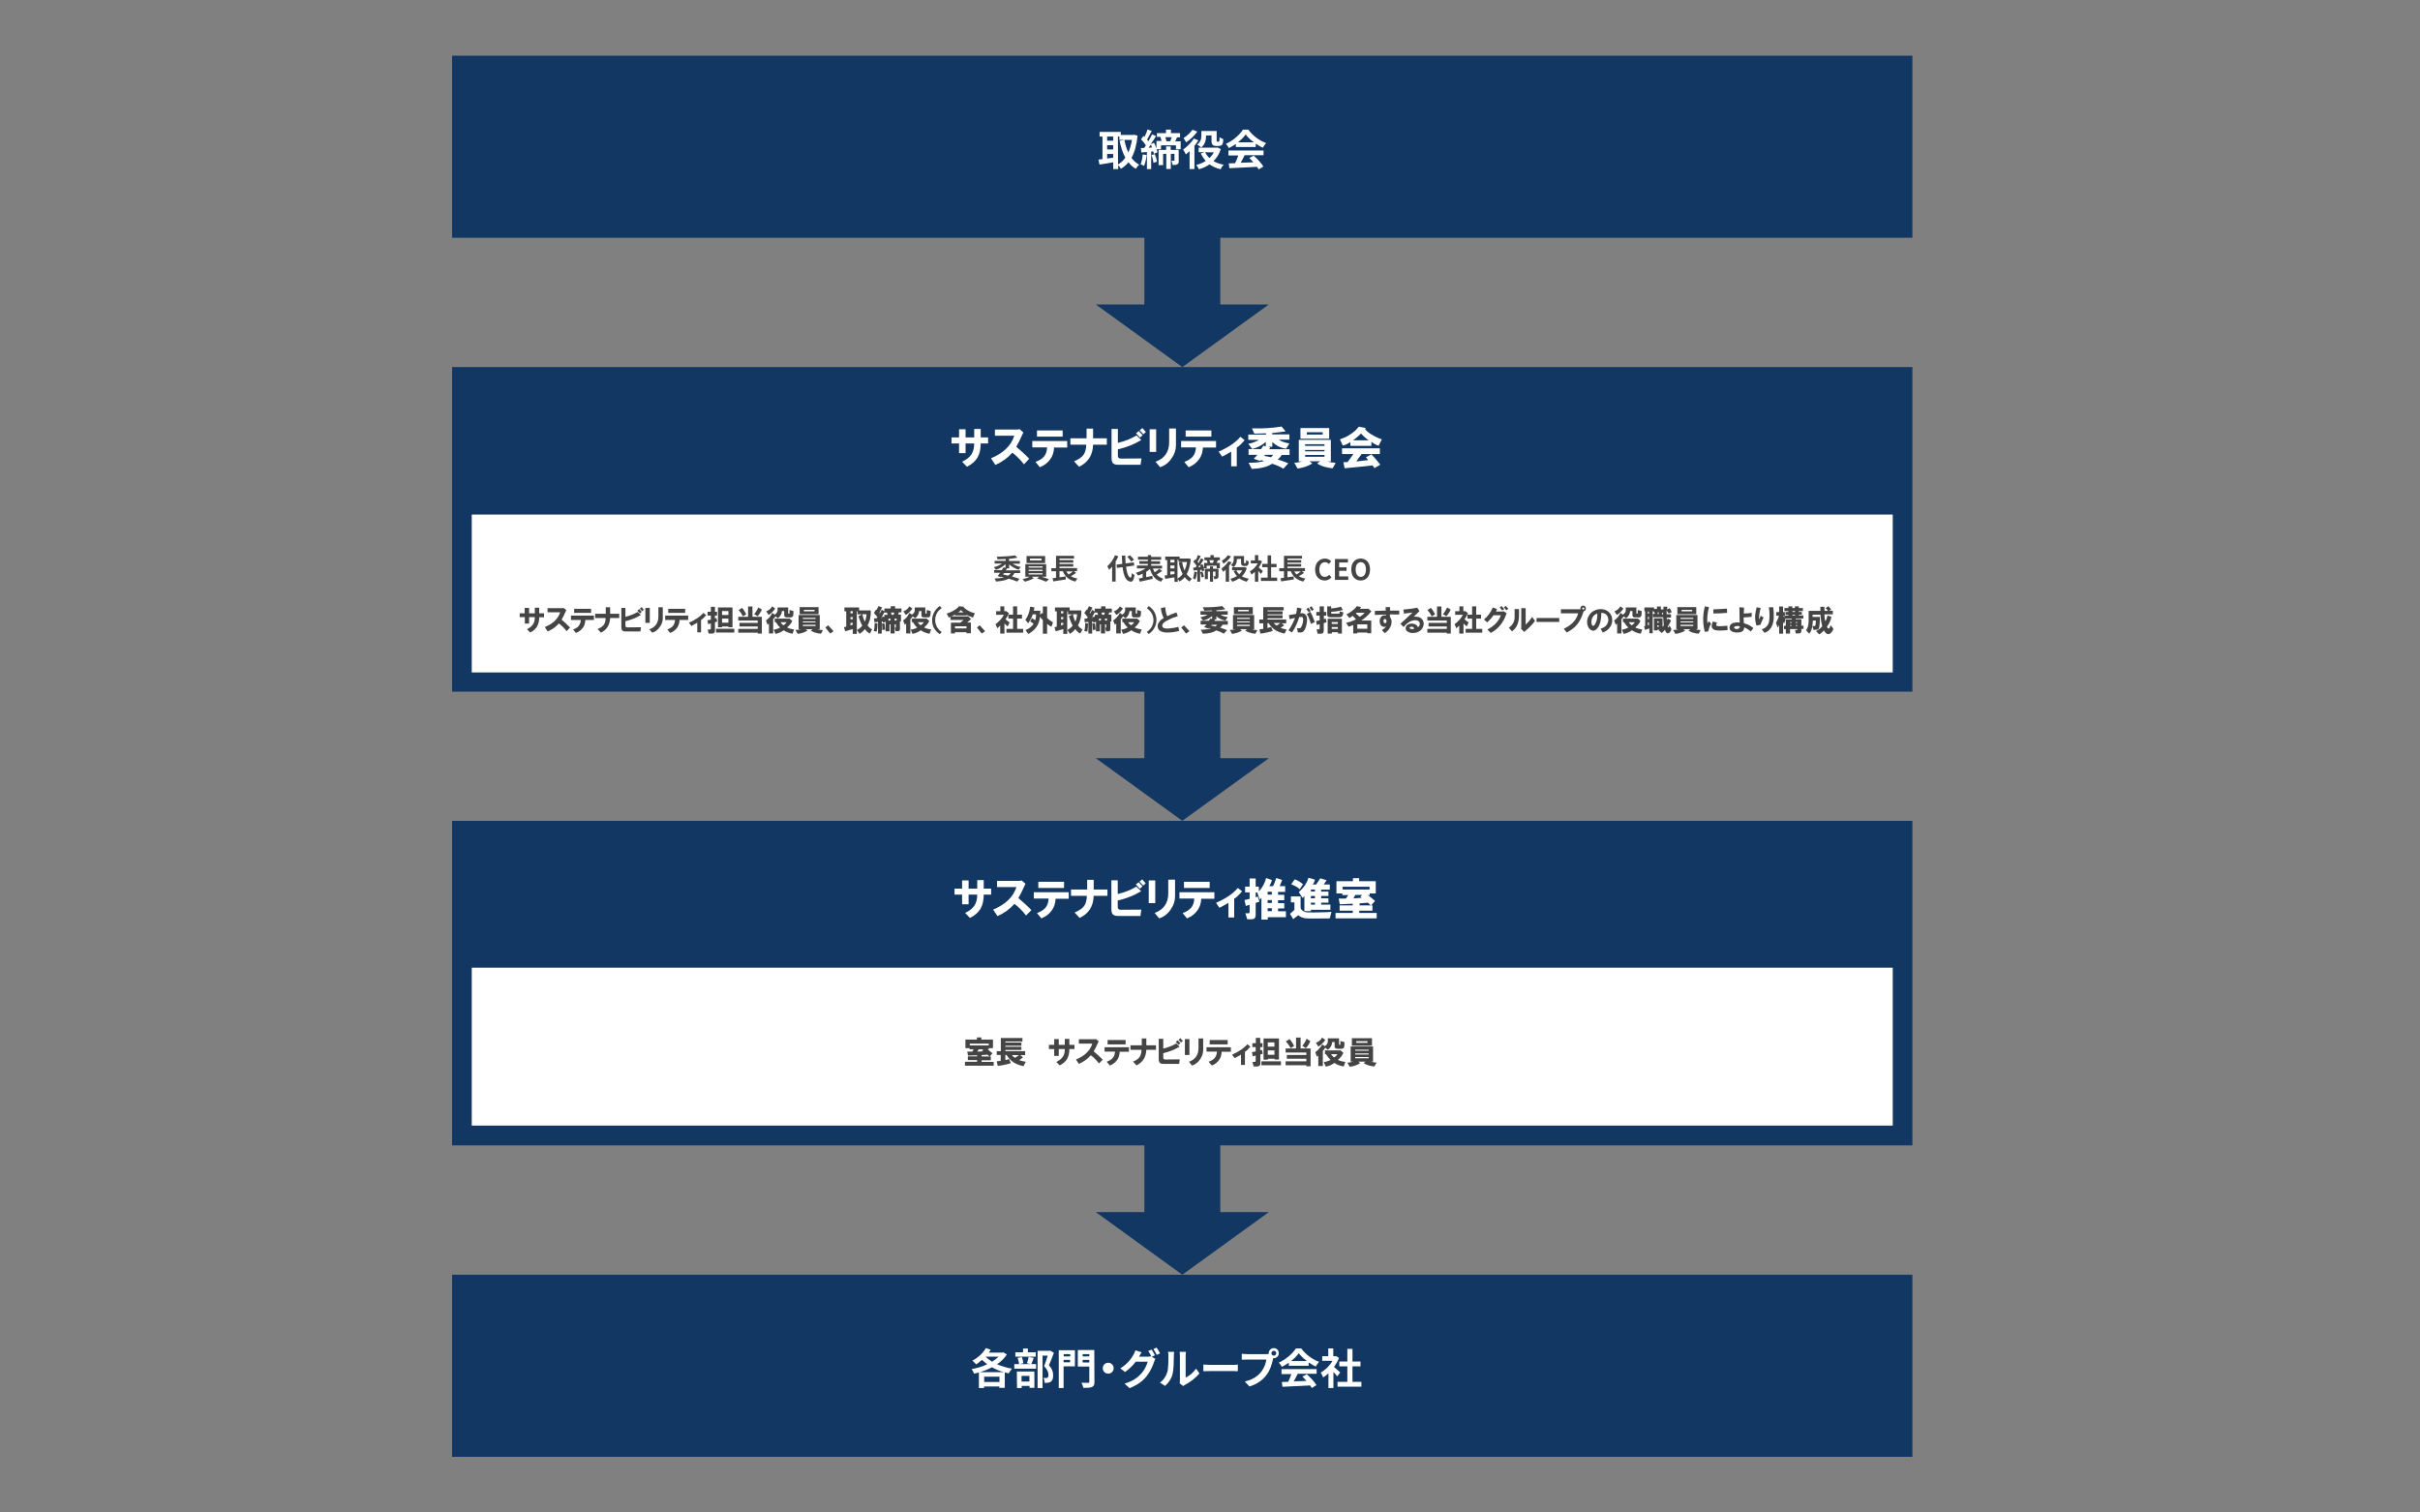<?xml version="1.0" encoding="utf-8"?>
<!-- Generator: Adobe Illustrator 27.6.1, SVG Export Plug-In . SVG Version: 6.00 Build 0)  -->
<svg version="1.1" id="レイヤー_1" xmlns="http://www.w3.org/2000/svg" xmlns:xlink="http://www.w3.org/1999/xlink" x="0px"
	 y="0px" viewBox="0 0 1600 1000" style="enable-background:new 0 0 1600 1000;" xml:space="preserve">
<rect x="0" y="0" width="1600" height="1000" fill="#808080" stroke="none"/>
<style type="text/css">
	.st0{fill:#113762;}
	.st1{enable-background:new    ;}
	.st2{fill:#FFFFFF;}
	.st3{fill:#444444;}
</style>
<g>
	<polygon class="st0" points="1264.4,157.2 1264.4,36.8 298.9,36.8 298.9,157.2 756.6,157.2 756.6,201.3 724.5,201.3 781.7,242.7 
		838.9,201.3 806.8,201.3 806.8,157.2 	"/>
	<polygon class="st0" points="1264.4,457.3 1264.4,242.7 298.9,242.7 298.9,457.3 756.6,457.3 756.6,501.3 724.5,501.3 781.7,542.7 
		838.9,501.3 806.8,501.3 806.8,457.3 	"/>
	<polygon class="st0" points="1264.4,757.3 1264.4,542.7 298.9,542.7 298.9,757.3 756.6,757.3 756.6,801.4 724.5,801.4 781.7,842.8 
		838.9,801.4 806.8,801.4 806.8,757.3 	"/>
	<rect x="298.9" y="842.8" class="st0" width="965.5" height="120.4"/>
	<g class="st1">
		<path class="st2" d="M752.1,89.7c-0.6,6.1-1.9,10.9-4,14.7c1.4,1.9,3.1,3.4,5.1,4.5c-0.8,0.6-1.8,1.9-2.3,2.7
			c-1.9-1.1-3.5-2.6-4.8-4.3c-1.4,1.7-3.1,3.1-5,4.3c-0.4-0.7-1.2-1.8-1.8-2.4v2.6H736v-4.5c-3.2,0.6-6.5,1.1-9.1,1.5l-0.6-3.3
			c0.8-0.1,1.6-0.2,2.6-0.3V90.3H727v-3.1h14v2h8.4l0.6-0.1L752.1,89.7z M732,90.3V93h4v-2.7H732z M732,98.8h4V96h-4V98.8z
			 M732,104.8c1.3-0.2,2.6-0.4,4-0.5v-2.5h-4V104.8z M739.2,108.7c1.8-1,3.5-2.5,4.8-4.5c-1.7-3.1-2.9-6.9-3.8-11.1l3.2-0.6
			c0.6,3,1.4,5.8,2.6,8.3c1.1-2.4,1.9-5.2,2.4-8.3h-8.3v-2.2h-1L739.2,108.7L739.2,108.7z"/>
		<path class="st2" d="M758.1,102.5c-0.3,2.7-0.9,5.4-1.7,7.2c-0.5-0.3-1.7-0.9-2.3-1.1c0.8-1.7,1.2-4.1,1.4-6.5L758.1,102.5z
			 M780.6,93.4v5.3h-3.1v-2.6h-9.9v2.6h-2.9c0.3,0.8,0.4,1.5,0.5,2l-2.3,1c-0.1-0.5-0.2-1-0.4-1.6l-1.4,0.1v11.6h-2.8v-11.3
			l-3.7,0.3l-0.3-2.9c0.7,0,1.4-0.1,2.2-0.1c0.4-0.5,0.8-1.1,1.1-1.6c-0.7-1.3-2.1-2.9-3.2-4.1l1.6-2.2c0.2,0.2,0.4,0.4,0.7,0.6
			c0.8-1.5,1.6-3.4,2-4.9l2.8,1c-1,1.9-2.2,4.1-3.1,5.7c0.3,0.4,0.6,0.8,0.9,1.1c0.9-1.6,1.8-3.2,2.4-4.6l2.6,1.2
			c-1,1.7-2.2,3.6-3.5,5.3l2.2-0.9c0.6,1.2,1.2,2.5,1.6,3.8v-5h3.4c-0.2-0.9-0.5-1.9-0.8-2.7h0.1h-2.4V88h6v-2.3h3.3V88h6v2.8h-2
			c-0.4,1-0.9,1.9-1.2,2.7L780.6,93.4L780.6,93.4z M761.7,97.5c-0.3-0.7-0.5-1.3-0.8-1.9c-0.5,0.7-1,1.4-1.5,2.1L761.7,97.5z
			 M763.5,101.9c0.7,1.6,1.3,3.6,1.4,5l-2.3,0.8c-0.1-1.4-0.6-3.5-1.3-5.2L763.5,101.9z M779.4,106.1c0,1.3-0.2,2.1-1,2.5
			c-0.8,0.5-1.8,0.5-3.1,0.5c-0.1-0.8-0.5-2-0.8-2.8c0.7,0,1.5,0,1.7,0c0.3,0,0.3-0.1,0.3-0.3v-4.3h-2.4v10h-3v-10H769v7.5h-3V99.1
			h5v-2.3h3v2.3h5.3v7H779.4z M770.4,90.7c0.4,0.9,0.7,1.9,0.8,2.7h2.5c0.3-0.8,0.7-1.8,1-2.7H770.4z"/>
		<path class="st2" d="M792.3,92.8c-0.7,1.2-1.6,2.4-2.6,3.6v15.4h-3.2V99.9c-0.8,0.8-1.7,1.5-2.5,2.2c-0.3-0.7-1.2-2.5-1.8-3.2
			c2.6-1.8,5.4-4.6,7.1-7.3L792.3,92.8z M791.6,87c-1.8,2.6-4.7,5.4-7.4,7.1c-0.4-0.7-1.1-2.1-1.7-2.8c2.2-1.4,4.7-3.7,5.9-5.5
			L791.6,87z M807.1,98.6c-1,3.3-2.7,5.9-4.8,7.9c1.9,1.1,4.2,2,6.8,2.4c-0.8,0.7-1.7,2.1-2.1,3c-2.9-0.7-5.3-1.8-7.3-3.2
			c-2.1,1.4-4.5,2.5-7,3.2c-0.4-0.9-1.2-2.1-1.8-2.8c2.3-0.6,4.4-1.5,6.3-2.7c-1.3-1.4-2.4-3.1-3.3-5l2.5-0.8h-3.9v-3h11.9l0.6-0.1
			L807.1,98.6z M797.4,89.6c0,2.6-0.5,5.8-3.2,7.9c-0.6-0.6-2-1.5-2.7-1.9c2.5-1.8,2.8-4.2,2.8-6.1v-2.9h10.1v6.1
			c0,0.5,0,0.8,0.1,0.9s0.2,0.1,0.4,0.1h0.6c0.1,0,0.3,0,0.4-0.1c0.1-0.1,0.2-0.2,0.3-0.6s0.1-1.3,0.1-2.3c0.6,0.5,1.7,1,2.5,1.3
			c-0.1,1.2-0.2,2.5-0.4,3c-0.2,0.6-0.5,0.9-1.1,1.2c-0.4,0.2-1.1,0.3-1.7,0.3h-1.7c-0.8,0-1.6-0.2-2.1-0.7s-0.8-1.1-0.8-3v-3.3
			L797.4,89.6L797.4,89.6z M796.8,100.7c0.7,1.4,1.7,2.7,2.8,3.8c1.2-1.1,2.2-2.4,2.9-3.8H796.8z"/>
		<path class="st2" d="M817.2,95.1c-1.5,1.1-3.1,2-4.7,2.8c-0.4-0.8-1.3-2.1-2-2.8c4.8-2.1,9.2-6.1,11.3-9.4h3.5
			c3,4.1,7.4,7.3,11.8,8.9c-0.8,0.9-1.6,2.1-2.2,3.1c-1.5-0.7-3.2-1.7-4.7-2.7v2.2h-13.1v-2.1H817.2z M812.2,99.5h23.2v3.1h-12.5
			c-0.8,1.7-1.7,3.4-2.6,5c2.7-0.1,5.6-0.2,8.4-0.3c-0.9-1-1.8-2-2.7-2.9l2.9-1.5c2.5,2.2,5.1,5.1,6.4,7.2l-3.1,1.9
			c-0.3-0.5-0.7-1.1-1.1-1.7c-6.6,0.4-13.5,0.6-18.3,0.9l-0.4-3.2l4.2-0.1c0.8-1.6,1.5-3.4,2.1-5.1h-6.5L812.2,99.5L812.2,99.5z
			 M829,94.1c-2.2-1.6-4.1-3.4-5.4-5.2c-1.2,1.7-3,3.5-5.1,5.2H829z"/>
	</g>
	<g>
		<path class="st2" d="M631.1,591.5v-4h5v-5.4h4.3v5.4h5.7v-5.6h4.3v5.6h4.9v4h-4.9c0,3.8-0.7,6.8-2.1,9.3c-1.5,2.5-3.8,4.5-7,6.1
			l-3.2-3.3c2.9-1.4,4.9-3,6.1-4.8c1.2-1.8,1.9-4.2,1.9-7.3h-5.7v6.4h-4.3v-6.4H631.1z"/>
		<path class="st2" d="M656.6,601.4c4.1-1.7,7.4-3.8,9.8-6.1c2.6-2.4,4.5-5.4,5.6-8.8h-12.8v-4.1h15.5l0.6-0.4l2.7,2.3
			c-2.1,4.7-3.7,7.9-4.7,9.5c3,2.5,5.9,5.1,8.6,7.9l-3.5,3.6c-2.4-3.1-5-5.7-7.7-7.7c-3,3.4-6.7,6.1-11.2,8.1L656.6,601.4z"/>
		<path class="st2" d="M683.5,589.9h23.1v4.3h-8.7c-0.1,3-0.9,5.5-2.5,7.7c-1.6,2.3-3.9,4.1-6.9,5.3l-2.9-3.5
			c2.5-0.9,4.3-2.1,5.5-3.4c1.4-1.6,2.1-3.7,2.2-6.2h-9.8V589.9z M686.5,583h17v4.1h-17V583z"/>
		<path class="st2" d="M708.1,592.3v-4.2h10.7v-6.4h4.3v6.4h9.1v4.2h-9.1c-0.2,6.9-3.3,11.8-9.3,14.6l-3.3-3.6
			c2.9-1.2,5-2.6,6.2-4.2c1.2-1.6,1.8-3.9,1.9-6.8H708.1z"/>
		<path class="st2" d="M739,582v9.1c4.6-1.1,8.7-2.7,12.3-4.9l3.2,3c-4.4,2.7-9.5,4.8-15.5,6.2v4.3c0,1.2,0.7,1.8,2,1.8
			c3.7,0,8.2,0,13.6-0.1l-0.6,4.2h-14.9c-1.6,0-2.7-0.4-3.4-1.1c-0.6-0.7-0.9-1.8-0.9-3.4V582H739z M751,584.8l1.8-1.5l2.6,2.7
			l-1.8,1.6L751,584.8z M753.4,582.9l1.8-1.5l2.3,2.6l-1.6,1.5L753.4,582.9z"/>
		<path class="st2" d="M759.5,597.1v-15h4.3v15H759.5z M763.4,603.6c6-2.2,9-6.5,9-13v-9h4.5v10.9c0,3.1-0.9,6-2.8,8.7
			c-2,3-4.6,5-7.7,6L763.4,603.6z"/>
		<path class="st2" d="M779.8,589.9h23.1v4.3h-8.7c-0.1,3-0.9,5.5-2.5,7.7c-1.6,2.3-3.9,4.1-6.9,5.3l-2.9-3.5
			c2.5-0.9,4.3-2.1,5.5-3.4c1.4-1.6,2.1-3.7,2.2-6.2h-9.8V589.9z M782.8,583h17v4.1h-17V583z"/>
		<path class="st2" d="M804,596.9c6.5-2.8,11.3-6.1,14.4-9.8l2.8,2.2c-2,2.4-3.8,4.1-5.2,4.9v12.4h-3.8v-9.7c-2,1.2-3.9,2.3-6,3.3
			L804,596.9z"/>
		<path class="st2" d="M832.3,586.2v3.2c2.5-2.8,4.1-5.8,4.8-8.9l3.9,1.4c-0.6,1.8-1.2,3.1-1.8,4h2.5c0.5-0.9,1.2-2.7,2.1-5.4
			l3.9,1.3l-1.6,4.1h3.6v3.8h-4.7v1.9h4.1v3.6h-4.1v1.9h4.1v3.5h-4.1v1.9h5.2v3.9h-12v1.6H834v-14.4l-1.1,1.2l-1.6-4.5l0.4-0.2h-1.5
			v3.2l1.4-0.6l1.1,3.4l-2.5,0.9v8.2c0,0.7-0.2,1.3-0.6,1.8c-0.5,0.5-1.1,0.8-2,0.8h-3l-1.2-4h1.6c0.9,0.2,1.3-0.2,1.2-1.1v-4.5
			l-2.5,0.8l-0.9-3.9l3.4-0.8V590h-3v-3.8h3v-5.4h4v5.4H832.3z M838.1,591.5h2.8v-1.9h-2.8V591.5z M838.1,597h2.8v-1.9h-2.8V597z
			 M838.1,602.4h2.8v-1.9h-2.8V602.4z"/>
		<path class="st2" d="M864.5,603.2l3.9,0.1l8.7-0.2l3.2-0.2l-1.1,4.3l-11.6,0.1c-2.3,0-4-0.1-4.9-0.2c-1.7-0.3-3.2-1-4.3-2
			l-3.4,2.6l-2.1-3.5l2.9-2.6v-5h-2.3v-3.9h6.4v7.1c0,1,0.5,1.8,1.6,2.5C862.3,602.9,863.3,603.2,864.5,603.2z M856,581.4
			c1.3,0.3,3.2,1.4,5.5,3.2l-2.2,3.4c-1-1.2-2.9-2.3-5.6-3.3L856,581.4z M869.4,581.6c-0.3,1.3-0.8,2.3-1.5,3.2h2.3l2.7-4.1l4.2,1.3
			l-1.9,2.8h4v3.4h-5.7v1.3h4.8v2.9h-4.8v1.5h4.8v2.9h-4.8v1.3h6.1v3.4h-12.9v0.9h-4.3v-10.1c-0.3,0.6-0.7,1.1-1.2,1.4l-2.5-3.9
			c3.2-2.8,5.4-6,6.4-9.5L869.4,581.6z M866.7,589.4h2.7v-1.3h-2.7V589.4z M866.7,593.9h2.7v-1.5h-2.7V593.9z M866.7,598.1h2.7v-1.3
			h-2.7V598.1z"/>
		<path class="st2" d="M891.4,591.8h-3.9v-1.1h-3.9v-8.1h10.9v-2h4.1v2h11v8.1h-4v1.1h-1.2c1.7,1.3,3.3,2.6,4.7,3.9l-2.6,2.9h0.9
			v3.5h-8.7v1.5h11.5v3.6h-27.2v-3.6h11.4v-1.5h-8.7v-3.5h8.7v-1.1l-8.6,0.4l-0.7-3.8h4.8L891.4,591.8z M905.5,588.1v-1.8h-17.8v1.8
			H905.5z M894.9,594l5.4-0.4l-0.9-0.8l1.3-1.1H896L894.9,594z M898.9,598.6h7.4l-1.9-1.8l-5.5,0.5V598.6z"/>
	</g>
	<g class="st1">
		<path class="st2" d="M665.7,895.5c-1.6,2.5-3.8,4.7-6.5,6.5c3,1.3,6.4,2.3,9.9,2.9c-0.7,0.8-1.7,2.2-2.2,3.1
			c-0.9-0.2-1.7-0.4-2.6-0.6v10.2h-3.6v-0.9h-10.1v1h-3.4v-10.3c-1.1,0.3-2.1,0.6-3.2,0.8c-0.3-0.9-1-2.2-1.6-3
			c3.5-0.6,7.1-1.7,10.3-3.2c-1.2-0.9-2.3-1.9-3.4-2.9c-1.3,1.1-2.6,2.1-3.9,3c-0.5-0.7-1.8-1.9-2.5-2.5c3.6-1.8,7-4.9,8.9-8.3
			l3.2,1.1c-0.4,0.6-0.8,1.3-1.2,1.9h8.9l0.6-0.2L665.7,895.5z M663.6,907.2c-2.8-0.8-5.4-1.8-7.7-3.2c-2.5,1.3-5.2,2.4-8,3.2H663.6
			z M660.8,913.7v-3.5h-10.1v3.5H660.8z M651.6,897c1.2,1.2,2.7,2.3,4.3,3.3c1.7-1,3.1-2.1,4.3-3.3H651.6z"/>
		<path class="st2" d="M683.5,897.8c-0.6,1.5-1.2,3.1-1.7,4.1h3.2v3h-14.4v-3h3.2c-0.1-1.1-0.5-2.9-1-4.1l2.7-0.6
			c0.6,1.3,1,2.9,1.1,4.1l-2.6,0.6h7.4l-2.4-0.6c0.4-1.2,0.9-2.9,1.1-4.2L683.5,897.8z M684.8,897h-13.5v-2.9h5.1v-2.5h3.2v2.5h5.2
			V897z M672.3,906.8h11.6v10.8h-3.2v-1.3h-5.2v1.4h-3.1L672.3,906.8L672.3,906.8z M675.4,909.7v3.7h5.2v-3.7H675.4z M696.8,894.4
			c-1,2.7-2.2,5.9-3.3,8.3c2.4,2.5,2.8,4.7,2.8,6.6c0,2-0.4,3.4-1.5,4.2c-0.5,0.4-1.2,0.6-1.9,0.7c-0.6,0.1-1.5,0.1-2.2,0.1
			c0-0.9-0.3-2.3-0.8-3.3c0.6,0.1,1.1,0.1,1.6,0.1c0.4,0,0.8-0.1,1-0.2c0.5-0.3,0.7-1,0.7-1.9c0-1.5-0.6-3.5-2.9-5.7
			c0.8-2,1.7-4.8,2.4-7h-3.4v21.4H686v-24.6h7.9l0.5-0.1L696.8,894.4z"/>
		<path class="st2" d="M710.6,903.4h-7.4v14.3H700v-25h10.7v10.7H710.6z M703.3,895.3v1.5h4.3v-1.5H703.3z M707.5,900.7v-1.6h-4.3
			v1.6H707.5z M723.6,913.6c0,1.9-0.4,2.9-1.6,3.4c-1.2,0.6-3.1,0.6-5.8,0.6c-0.1-1-0.7-2.5-1.2-3.4c1.8,0.1,3.8,0.1,4.4,0.1
			s0.8-0.2,0.8-0.7v-10.1h-7.6v-10.9h10.9L723.6,913.6L723.6,913.6z M715.8,895.3v1.5h4.4v-1.5H715.8z M720.2,900.8v-1.7h-4.4v1.7
			H720.2z"/>
		<path class="st2" d="M732.7,901c2,0,3.6,1.6,3.6,3.6s-1.6,3.6-3.6,3.6s-3.6-1.6-3.6-3.6S730.7,901,732.7,901z"/>
		<path class="st2" d="M761.5,897l2.4,1.5c-0.3,0.5-0.7,1.3-0.9,2c-0.8,2.5-2.4,6.2-4.9,9.4c-2.7,3.3-6,5.8-11.3,7.9l-3.3-3
			c5.7-1.7,8.8-4.1,11.3-6.9c1.9-2.2,3.5-5.5,4-7.6h-7.9c-1.8,2.4-4.3,4.9-7.1,6.8l-3.1-2.4c4.9-3,7.4-6.6,8.7-9
			c0.4-0.7,1-2,1.3-2.9l4.1,1.3c-0.7,1-1.4,2.2-1.7,2.9H753h5.6c0.9,0,1.8-0.1,2.4-0.3l0.2,0.1c-0.6-1.1-1.3-2.6-2-3.6l2.2-0.9
			c0.7,1,1.7,2.8,2.2,3.8L761.5,897z M764.7,891c0.7,1,1.8,2.8,2.3,3.8l-2.2,1c-0.6-1.2-1.5-2.8-2.2-3.9L764.7,891z"/>
		<path class="st2" d="M766.9,914.1c2.5-1.7,4-4.3,4.8-6.7s0.8-7.7,0.8-11.1c0-1.1-0.1-1.9-0.3-2.5h4.1c0,0.1-0.2,1.4-0.2,2.5
			c0,3.3-0.1,9.2-0.8,12c-0.8,3.2-2.6,5.9-5,8L766.9,914.1z M779.9,914.6c0.1-0.5,0.2-1.3,0.2-2.1v-16.3c0-1.3-0.2-2.3-0.2-2.4h4.2
			c0,0.1-0.2,1.2-0.2,2.4v14.6c2.3-1,5-3.2,6.9-5.9l2.2,3.1c-2.3,3-6.4,6-9.5,7.6c-0.6,0.3-0.9,0.6-1.2,0.8L779.9,914.6z"/>
		<path class="st2" d="M795.6,902.2c1,0.1,3.1,0.2,4.5,0.2h15c1.3,0,2.5-0.1,3.3-0.2v4.4c-0.7,0-2.1-0.1-3.3-0.1h-15
			c-1.6,0-3.5,0.1-4.5,0.1V902.2z"/>
		<path class="st2" d="M837.3,895.3c0.4,0,1,0,1.6-0.1c0-0.2-0.1-0.3-0.1-0.5c0-1.8,1.5-3.4,3.4-3.4c1.8,0,3.3,1.5,3.3,3.4
			c0,1.8-1.5,3.3-3.3,3.3c-0.1,0-0.3,0-0.4,0l-0.2,0.8c-0.6,2.7-1.8,7.1-4.2,10.2c-2.5,3.4-6.2,6.1-11.3,7.7l-3.1-3.3
			c5.6-1.3,8.7-3.7,11-6.6c1.8-2.3,2.9-5.5,3.3-7.9h-13c-1.3,0-2.6,0.1-3.3,0.1v-3.9c0.8,0.1,2.4,0.2,3.3,0.2H837.3z M843.8,894.7
			c0-0.9-0.7-1.6-1.6-1.6c-0.9,0-1.6,0.7-1.6,1.6c0,0.9,0.7,1.6,1.6,1.6C843,896.3,843.8,895.5,843.8,894.7z"/>
		<path class="st2" d="M852.2,900.9c-1.5,1.1-3.1,2-4.7,2.8c-0.4-0.8-1.3-2.1-2-2.8c4.8-2.1,9.2-6.1,11.3-9.4h3.5
			c3,4.1,7.4,7.3,11.8,8.9c-0.8,0.9-1.6,2.1-2.2,3.1c-1.5-0.7-3.2-1.7-4.7-2.7v2.2h-13.1v-2.1H852.2z M847.3,905.2h23.2v3.1H858
			c-0.8,1.7-1.7,3.4-2.6,5c2.7-0.1,5.6-0.2,8.4-0.3c-0.9-1-1.8-2-2.7-2.9l2.9-1.5c2.5,2.2,5.1,5.1,6.4,7.2l-3.1,1.9
			c-0.3-0.5-0.7-1.1-1.1-1.7c-6.6,0.4-13.5,0.6-18.3,0.9l-0.4-3.2l4.2-0.1c0.8-1.6,1.5-3.4,2.1-5.1h-6.5L847.3,905.2L847.3,905.2z
			 M864.1,899.9c-2.2-1.6-4.1-3.4-5.4-5.2c-1.2,1.7-3,3.5-5.1,5.2H864.1z"/>
		<path class="st2" d="M884.1,910c-0.6-0.8-1.5-1.9-2.5-2.9v10.6h-3.3V908c-1.1,1-2.3,2-3.5,2.7c-0.3-0.9-1.1-2.5-1.6-3.2
			c3.1-1.7,6-4.6,7.8-7.8h-6.8v-3h4v-5.2h3.3v5.2h1.3l0.6-0.1l1.9,1.2c-0.8,2.1-2,4.1-3.3,6c1.3,1.1,3.5,3,4.1,3.6L884.1,910z
			 M900.1,913.6v3.2h-15.8v-3.2h6.5v-10.2h-5.3v-3.2h5.3v-8.4h3.4v8.4h5.3v3.2h-5.3v10.2H900.1z"/>
	</g>
	<rect x="311.9" y="639.8" class="st2" width="939.5" height="104.4"/>
	<rect x="311.9" y="340.2" class="st2" width="939.5" height="104.4"/>
	<g class="st1">
		<path class="st3" d="M666.9,375.8h-1.6l0.4,0.1c-0.2,0.4-0.5,0.8-0.7,1.2h9.5v1.8h-3.8c-0.5,0.9-1,1.7-1.6,2.3
			c1.9,0.5,3.6,1,4.9,1.5l-1.4,1.8c-1.5-0.6-3.4-1.2-5.6-1.9c-2.1,1.1-4.8,1.6-8.5,1.9c-0.2-0.7-0.5-1.5-0.9-2
			c2.4-0.1,4.5-0.3,6.1-0.8c-0.5-0.1-1.1-0.3-1.7-0.4l-0.2,0.3l-2.2-0.7c0.5-0.6,1-1.4,1.6-2.2h-3.9v-1.8h5.1
			c0.4-0.6,0.8-1.2,1.1-1.8l1.3,0.3V373c-1.7,1.7-4,3-6.4,3.7c-0.3-0.5-0.9-1.3-1.3-1.7c1.9-0.5,3.9-1.3,5.4-2.4h-4.9v-1.8h7.3v-1.2
			c-1.8,0.1-3.7,0.2-5.4,0.2c-0.1-0.5-0.3-1.3-0.5-1.7c4.3-0.1,9.3-0.4,12.1-0.9l1.6,1.5c-1.6,0.4-3.6,0.6-5.6,0.8v1.4h7.2v1.8h-4.8
			c1.5,1,3.4,1.8,5.4,2.2c-0.5,0.4-1.1,1.3-1.4,1.8c-2.3-0.7-4.6-2-6.3-3.6v2.7H666.9z M663.8,378.9l-0.6,0.9
			c1.1,0.2,2.3,0.5,3.4,0.8c0.6-0.5,1.2-1,1.6-1.7L663.8,378.9L663.8,378.9z"/>
		<path class="st3" d="M688.6,381.3c1.8,0.5,3.7,1.2,5,1.7l-2,1.6c-1.5-0.7-4.1-1.6-6-2.2l1.6-1.1h-5.1l1.4,1
			c-1.5,0.9-3.9,1.8-5.8,2.3c-0.4-0.5-1.2-1.2-1.7-1.6c1.6-0.4,3.5-1,4.8-1.7h-2.9V373h13.8v8.3H688.6z M691,372.3h-12.3v-4.7H691
			V372.3z M680.1,375.3h9.2v-0.8h-9.2V375.3z M680.1,377.5h9.2v-0.8h-9.2V377.5z M680.1,379.8h9.2V379h-9.2V379.8z M688.6,369.3H681
			v1.2h7.6V369.3z"/>
		<path class="st3" d="M711.5,378.8c-1.1,0.8-2.3,1.5-3.5,2.1c1.2,0.8,2.7,1.3,4.4,1.6c-0.5,0.5-1.1,1.4-1.4,2
			c-4.3-1-6.8-3.2-8.3-6.8h-2.2v4c1.3-0.2,2.7-0.4,4.1-0.6l0.1,2c-2.9,0.5-6,0.9-8.3,1.3l-0.5-2.1c0.7-0.1,1.5-0.2,2.3-0.3v-4.3
			h-3.1v-2h3.1v-8.2h11.9v1.8h-9.6v1h9.1v1.7h-9.1v0.9h9.1v1.7h-9.1v1h11.6v2h-2L711.5,378.8z M705,377.8c0.4,0.7,0.9,1.4,1.5,2
			c1-0.6,2.1-1.3,2.9-2H705z"/>
		<path class="st3" d="M739.4,367.8c-0.5,1.1-1.1,2.3-1.8,3.5v13.2h-2.3v-9.9c-0.6,0.8-1.3,1.5-2,2.1c-0.2-0.5-0.8-1.7-1.2-2.3
			c2-1.7,4-4.5,5.1-7.3L739.4,367.8z M744.5,374.7c0.5,4.2,1.5,7,3,7.2c0.4,0,0.7-0.9,0.8-3c0.4,0.5,1.4,1.1,1.8,1.3
			c-0.5,3.6-1.5,4.5-2.5,4.4c-3.2-0.3-4.7-3.8-5.4-9.6l-3.7,0.5l-0.3-2.2l3.8-0.5c-0.1-1.7-0.2-3.5-0.3-5.5h2.3
			c0,1.8,0.1,3.6,0.2,5.2l5.4-0.7l0.3,2.1L744.5,374.7z M747.9,371.3c-0.5-0.9-1.6-2.2-2.6-3.2l1.7-1c1,0.9,2.2,2.1,2.7,3
			L747.9,371.3z"/>
		<path class="st3" d="M768.4,377.5c-1.2,0.8-2.6,1.7-3.7,2.4c1.1,1.2,2.6,2.1,4.4,2.7c-0.5,0.5-1.1,1.4-1.5,2c-4-1.4-6-4.2-7.3-8.4
			c-0.7,0.7-1.6,1.3-2.5,1.9v3.5c1.3-0.3,2.8-0.6,4.1-0.9l0.2,2c-3,0.7-6.1,1.4-8.5,1.9l-0.7-2.1c0.7-0.1,1.6-0.3,2.6-0.5v-2.7
			c-1,0.5-2.1,0.9-3.1,1.2c-0.3-0.5-1-1.4-1.4-1.8c2.2-0.6,4.7-1.7,6.4-2.9h-5.7v-1.9h7.2v-1.1h-5.6V371h5.6v-1h-6.5v-1.9h6.5V367
			h2.2v1.2h6.6v1.9h-6.6v1h5.9v1.8h-5.9v1.1h7.2v1.9h-6c0.3,0.9,0.7,1.8,1.1,2.5c1.1-0.7,2.2-1.5,3-2.3L768.4,377.5z"/>
		<path class="st3" d="M787.3,369.7c-0.4,4.1-1.3,7.3-2.7,9.9c0.9,1.3,2.1,2.3,3.4,3.1c-0.5,0.4-1.2,1.3-1.5,1.8
			c-1.3-0.8-2.3-1.7-3.2-2.9c-1,1.2-2.1,2.1-3.4,2.9c-0.3-0.5-0.8-1.2-1.2-1.6v1.8h-2.2v-3c-2.2,0.4-4.4,0.7-6.1,1l-0.4-2.2
			c0.5-0.1,1.1-0.1,1.7-0.2v-10h-1.3V368h9.5v1.3h5.6l0.4-0.1L787.3,369.7z M773.8,370.1v1.8h2.7v-1.8H773.8z M773.8,375.8h2.7v-1.9
			h-2.7V375.8z M773.8,379.9c0.9-0.1,1.8-0.2,2.7-0.4v-1.7h-2.7V379.9z M778.6,382.5c1.2-0.7,2.3-1.7,3.3-3c-1.1-2.1-2-4.6-2.5-7.5
			l2.1-0.4c0.4,2,0.9,3.9,1.7,5.6c0.7-1.6,1.3-3.5,1.6-5.6h-5.6v-1.5h-0.7v12.4H778.6z"/>
		<path class="st3" d="M791.4,378.3c-0.2,1.8-0.6,3.6-1.1,4.8c-0.4-0.2-1.1-0.6-1.6-0.8c0.5-1.1,0.8-2.8,1-4.4L791.4,378.3z
			 M806.5,372.2v3.5h-2.1V374h-6.6v1.7h-1.9c0.2,0.5,0.3,1,0.4,1.4l-1.6,0.7c-0.1-0.3-0.1-0.7-0.2-1.1l-1,0.1v7.8h-1.9V377l-2.5,0.2
			l-0.2-1.9c0.5,0,0.9-0.1,1.5-0.1c0.2-0.3,0.5-0.7,0.8-1.1c-0.5-0.9-1.4-1.9-2.2-2.7l1.1-1.5c0.2,0.1,0.3,0.3,0.5,0.4
			c0.5-1,1.1-2.3,1.4-3.3l1.9,0.7c-0.7,1.3-1.5,2.8-2.1,3.8c0.2,0.3,0.4,0.5,0.6,0.8c0.6-1.1,1.2-2.1,1.6-3.1l1.8,0.8
			c-0.7,1.1-1.5,2.4-2.3,3.6l1.5-0.6c0.4,0.8,0.8,1.7,1.1,2.6v-3.4h2.3c-0.1-0.6-0.3-1.3-0.6-1.8h0.1h-1.6v-1.9h4V367h2.2v1.5h4v1.9
			h-1.3c-0.3,0.7-0.6,1.3-0.8,1.8L806.5,372.2L806.5,372.2z M793.8,374.9c-0.2-0.5-0.4-0.9-0.6-1.3c-0.3,0.5-0.7,1-1,1.4
			L793.8,374.9z M795,377.9c0.5,1.1,0.8,2.5,1,3.4l-1.6,0.5c-0.1-0.9-0.4-2.4-0.9-3.5L795,377.9z M805.6,380.8
			c0,0.8-0.1,1.4-0.7,1.7c-0.5,0.3-1.2,0.4-2.1,0.4c0-0.6-0.3-1.4-0.5-1.9c0.5,0,1,0,1.1,0c0.2,0,0.2-0.1,0.2-0.2v-2.9H802v6.7h-2
			v-6.7h-1.4v5h-2V376h3.4v-1.5h2v1.5h3.6V380.8z M799.6,370.4c0.2,0.6,0.5,1.3,0.6,1.8h1.7c0.2-0.5,0.5-1.2,0.7-1.8H799.6z"/>
		<path class="st3" d="M814.3,371.8c-0.5,0.8-1.1,1.6-1.7,2.4v10.4h-2.2v-8c-0.6,0.5-1.1,1-1.7,1.5c-0.2-0.5-0.8-1.7-1.2-2.1
			c1.7-1.2,3.6-3.1,4.7-4.9L814.3,371.8z M813.9,367.9c-1.2,1.8-3.2,3.6-5,4.8c-0.2-0.5-0.8-1.4-1.1-1.9c1.5-0.9,3.2-2.5,4-3.7
			L813.9,367.9z M824.3,375.7c-0.7,2.2-1.8,4-3.2,5.3c1.3,0.8,2.8,1.3,4.6,1.6c-0.5,0.5-1.1,1.4-1.4,2c-1.9-0.5-3.6-1.2-4.9-2.2
			c-1.4,0.9-3,1.7-4.7,2.2c-0.3-0.6-0.8-1.4-1.2-1.9c1.5-0.4,3-1,4.3-1.8c-0.9-1-1.6-2.1-2.2-3.4l1.7-0.5h-2.7v-2h8l0.4-0.1
			L824.3,375.7z M817.8,369.6c0,1.7-0.3,3.9-2.2,5.3c-0.4-0.4-1.4-1-1.8-1.3c1.7-1.2,1.9-2.8,1.9-4.1v-1.9h6.8v4.1
			c0,0.3,0,0.5,0.1,0.6s0.2,0.1,0.3,0.1h0.4c0.1,0,0.2,0,0.3-0.1c0.1,0,0.2-0.2,0.2-0.4s0.1-0.9,0.1-1.6c0.4,0.3,1.1,0.7,1.7,0.9
			c0,0.8-0.1,1.7-0.3,2c-0.1,0.4-0.4,0.6-0.7,0.8c-0.3,0.2-0.8,0.2-1.1,0.2h-1.1c-0.5,0-1.1-0.2-1.4-0.5c-0.4-0.4-0.5-0.8-0.5-2
			v-2.2L817.8,369.6L817.8,369.6z M817.4,377.1c0.5,1,1.1,1.8,1.9,2.6c0.8-0.8,1.5-1.6,2-2.6H817.4z"/>
		<path class="st3" d="M833.6,379.5c-0.4-0.5-1-1.3-1.7-2v7.1h-2.2v-6.5c-0.8,0.7-1.5,1.3-2.3,1.8c-0.2-0.6-0.7-1.7-1.1-2.1
			c2.1-1.1,4-3.1,5.3-5.3H827v-2h2.7V367h2.2v3.5h0.8l0.4-0.1l1.3,0.8c-0.6,1.4-1.3,2.8-2.2,4c0.9,0.7,2.4,2,2.8,2.4L833.6,379.5z
			 M844.4,381.9v2.2h-10.7v-2.2h4.4V375h-3.6v-2.2h3.6v-5.6h2.3v5.6h3.6v2.2h-3.6v6.9H844.4z"/>
	</g>
	<g class="st1">
		<path class="st3" d="M862.2,378.8c-1.1,0.8-2.3,1.5-3.5,2.1c1.2,0.8,2.7,1.3,4.4,1.6c-0.5,0.5-1.1,1.4-1.4,2
			c-4.3-1-6.8-3.2-8.3-6.8h-2.2v4c1.3-0.2,2.7-0.4,4.1-0.6l0.1,2c-2.9,0.5-6,0.9-8.3,1.3l-0.5-2.1c0.7-0.1,1.5-0.2,2.3-0.3v-4.3
			h-3.1v-2h3.1v-8.2h11.9v1.8h-9.6v1h9.1v1.7h-9.1v0.9h9.1v1.7h-9.1v1h11.6v2h-2L862.2,378.8z M855.7,377.8c0.4,0.7,0.9,1.4,1.5,2
			c1-0.6,2.1-1.3,2.9-2H855.7z"/>
	</g>
	<g class="st1">
		<path class="st3" d="M869.5,376.6c0-4.6,3-7.3,6.5-7.3c1.8,0,3.2,0.8,4.1,1.8l-1.5,1.8c-0.7-0.7-1.5-1.2-2.6-1.2
			c-2.1,0-3.7,1.8-3.7,4.8s1.4,4.9,3.6,4.9c1.2,0,2.1-0.6,2.9-1.4l1.5,1.7c-1.1,1.3-2.6,2.1-4.4,2.1
			C872.3,383.8,869.5,381.2,869.5,376.6z"/>
		<path class="st3" d="M882.6,369.6h8.6v2.3h-5.8v3.2h4.9v2.3h-4.9v3.7h6v2.3h-8.8V369.6z"/>
		<path class="st3" d="M893.4,376.5c0-4.5,2.5-7.2,6.2-7.2s6.2,2.7,6.2,7.2s-2.5,7.3-6.2,7.3S893.4,381,893.4,376.5z M903.1,376.5
			c0-3-1.3-4.8-3.4-4.8s-3.4,1.8-3.4,4.8s1.3,4.9,3.4,4.9S903.1,379.5,903.1,376.5z"/>
	</g>
	<g>
		<path class="st3" d="M643.7,693.7H641V693h-2.7v-5.7h7.6v-1.4h2.9v1.4h7.7v5.7h-2.8v0.7h-0.8c1.2,0.9,2.3,1.8,3.3,2.7l-1.8,2.1
			h0.7v2.5H649v1.1h8v2.5h-19V702h8v-1.1h-6.1v-2.5h6.1v-0.7l-6,0.2l-0.5-2.6h3.4L643.7,693.7z M653.7,691.2V690h-12.5v1.2H653.7z
			 M646.2,695.3l3.8-0.2l-0.7-0.6l0.9-0.7H647L646.2,695.3z M649,698.5h5.2l-1.3-1.2l-3.9,0.3V698.5z"/>
		<path class="st3" d="M676.4,699.1l-2.5,1.8c0.8,0.4,2.2,0.8,4.3,1.1l-1.5,2.9c-3-0.6-5.5-1.6-7.4-3.1c-1.5-1.2-2.8-2.6-3.8-4.3
			h-0.8v3.4l2.5-0.7l1.1,2.7c-0.8,0.3-2.1,0.7-4.1,1.1c-1.9,0.4-3.4,0.6-4.5,0.7l-0.7-3l2.6-0.3v-3.9H659V695h2.7v-8.7H676v2.3
			h-11.3v0.7h10.6v2.1h-10.6v0.7h10.6v2.1h-10.6v0.8h13.1v2.6h-3.2L676.4,699.1z M673.8,697.6h-4.7c0.4,0.7,1.1,1.3,2,1.8
			L673.8,697.6z"/>
		<path class="st3" d="M693.5,693.6v-2.8h3.5V687h3v3.8h4v-3.9h3v3.9h3.4v2.8h-3.4c0,2.6-0.5,4.8-1.5,6.5c-1,1.8-2.7,3.2-4.9,4.3
			l-2.2-2.3c2-1,3.4-2.1,4.3-3.4c0.9-1.3,1.3-3,1.3-5.1h-4v4.5h-3v-4.5H693.5z"/>
		<path class="st3" d="M711.4,700.5c2.9-1.2,5.2-2.6,6.9-4.3c1.8-1.7,3.1-3.7,3.9-6.2h-8.9v-2.9h10.8l0.4-0.2l1.9,1.6
			c-1.5,3.3-2.6,5.5-3.3,6.6c2.1,1.8,4.1,3.6,6,5.5l-2.5,2.5c-1.7-2.2-3.5-4-5.4-5.4c-2.1,2.4-4.7,4.3-7.9,5.7L711.4,700.5z"/>
		<path class="st3" d="M730.2,692.4h16.2v3h-6.1c-0.1,2.1-0.6,3.9-1.7,5.4c-1.1,1.6-2.8,2.9-4.8,3.7l-2.1-2.5c1.7-0.7,3-1.4,3.9-2.4
			c1-1.1,1.5-2.6,1.6-4.3h-6.9V692.4z M732.3,687.6h11.9v2.9h-11.9V687.6z"/>
		<path class="st3" d="M747.4,694.1v-3h7.5v-4.5h3v4.5h6.4v3h-6.4c-0.2,4.8-2.3,8.2-6.5,10.3l-2.3-2.5c2-0.8,3.5-1.8,4.3-3
			c0.8-1.1,1.3-2.7,1.3-4.8H747.4z"/>
		<path class="st3" d="M769.1,686.9v6.4c3.2-0.8,6.1-1.9,8.6-3.4l2.2,2.1c-3.1,1.9-6.7,3.4-10.8,4.3v3c0,0.8,0.5,1.2,1.4,1.2
			c2.6,0,5.7,0,9.5-0.1l-0.4,3h-10.4c-1.1,0-1.9-0.2-2.4-0.7c-0.4-0.5-0.7-1.3-0.7-2.4v-13.5H769.1z M777.4,688.9l1.2-1.1l1.8,1.9
			l-1.2,1.1L777.4,688.9z M779.2,687.5l1.2-1.1l1.6,1.8l-1.1,1.1L779.2,687.5z"/>
		<path class="st3" d="M783.4,697.5V687h3v10.5H783.4z M786.1,702c4.2-1.5,6.3-4.6,6.3-9.1v-6.3h3.1v7.6c0,2.2-0.7,4.2-2,6.1
			c-1.4,2.1-3.2,3.5-5.4,4.2L786.1,702z"/>
		<path class="st3" d="M797.6,692.4h16.2v3h-6.1c-0.1,2.1-0.6,3.9-1.7,5.4c-1.1,1.6-2.8,2.9-4.8,3.7l-2.1-2.5c1.8-0.7,3-1.4,3.9-2.4
			c1-1.1,1.5-2.6,1.6-4.3h-6.9V692.4z M799.8,687.6h11.9v2.9h-11.9V687.6z"/>
		<path class="st3" d="M814.6,697.3c4.5-2,7.9-4.3,10.1-6.9l2,1.6c-1.4,1.7-2.6,2.8-3.6,3.4v8.7h-2.6v-6.8c-1.4,0.8-2.8,1.6-4.2,2.3
			L814.6,697.3z"/>
		<path class="st3" d="M828.8,704.9l-0.7-2.8h1.2c0.6,0,0.9-0.2,0.9-0.7v-3.5l-1.9,0.5l-0.6-2.8l2.5-0.4v-2.9H828v-2.6h2.3v-3.5h2.9
			v3.5h1.5v2.6h-1.5v2.1l1.1-0.3l0.6,2.5l-1.6,0.6v5.9c0,1.3-0.7,2-2.1,2H828.8z M846.8,704.3H834v-2.6h12.9V704.3z M835.4,700.5
			v-13.9h10.2v13.9h-2.9V700h-4.4v0.6H835.4z M838.2,692h4.4v-2.8h-4.4V692z M838.2,697.4h4.4v-2.9h-4.4V697.4z"/>
		<path class="st3" d="M850,693.2h6.9V686h3v7.2h6.6V705h-2.8v-0.7H850v-2.6h13.7V700h-12.9v-2.5h12.9v-1.6H850V693.2z M850.1,688.6
			l2.5-1.6c0.4,0.4,0.9,1.1,1.6,2.1c0.7,1,1.1,1.9,1.4,2.5l-2.3,1.4c-0.3-0.6-0.7-1.4-1.4-2.3C851.1,689.6,850.6,688.9,850.1,688.6z
			 M861,691.4c0.5-0.4,1.1-1.2,1.7-2.3c0.6-1,1-1.8,1.1-2.3l2.5,1.5c-0.1,0.5-0.5,1.4-1.2,2.5c-0.7,1.1-1.3,1.9-1.8,2.2L861,691.4z"
			/>
		<path class="st3" d="M874.2,690.5l1.7,1.2c1.3-0.8,2-1.9,2-3.1v-2.1h7.4v3.9c0,0.3,0.1,0.4,0.3,0.4h0.4c0.2,0,0.2-0.2,0.2-0.5
			c0-0.5,0-1.1,0-2l2.7,0.7c0,1.7-0.1,2.8-0.2,3.2c-0.1,0.3-0.2,0.5-0.5,0.8c-0.3,0.3-0.7,0.4-1.1,0.4h-3c-0.4,0-0.8-0.1-1.1-0.3
			c-0.4-0.3-0.6-0.7-0.6-1.1v-3h-1.6c-0.2,2.1-1.1,3.8-2.9,5.1l-1.7-1.4c-0.5,0.8-1.1,1.5-1.6,2.1v10h-3v-7
			c-0.2,0.3-0.5,0.6-0.9,0.9l-1.1-3.1c0.9-0.5,1.7-1.3,2.5-2.2C873,692.5,873.7,691.5,874.2,690.5z M870,689.5
			c1.9-0.8,3.3-1.9,4.1-3.5l2.1,1.5c-0.4,0.8-1,1.6-2,2.5c-0.8,0.8-1.7,1.5-2.5,2L870,689.5z M879.7,700.7c-0.9-0.7-1.9-1.9-3-3.7
			h-0.7v-2.5h9.9l0.2-0.2l2.1,1.8c-0.8,1.8-2,3.3-3.6,4.6c0.3,0.3,1,0.5,1.9,0.8c1.1,0.3,2.1,0.5,3,0.6l-1.1,3
			c-1-0.1-2.1-0.4-3.4-0.9c-1.2-0.4-2.1-0.9-2.7-1.5c-0.7,0.5-1.6,1.1-2.7,1.6c-1.3,0.5-2.3,0.8-3.1,0.9l-1.3-3
			c0.9-0.1,1.9-0.3,2.8-0.7C878.8,701.3,879.4,701,879.7,700.7z M884.2,697H880c0.7,1,1.4,1.8,2.1,2.1
			C883,698.6,883.7,697.9,884.2,697z"/>
		<path class="st3" d="M894.8,701.9H893v-10h14.8v10h-1.6c1.1,0.3,2.4,0.5,3.9,0.7l-1.4,2.5c-1.5-0.1-3.1-0.4-4.7-1
			c-1-0.4-1.8-0.8-2.5-1.2l1.4-1h-4.9l1.3,1c-2,1.3-4.3,2.1-6.9,2.4l-1.6-2.7C892.2,702.5,893.5,702.3,894.8,701.9z M893.8,691.4v-5
			h13.3v5H893.8z M896,694.7h8.9V694H896V694.7z M896,697.2h8.9v-0.7H896V697.2z M896,699.7h8.9v-0.8H896V699.7z M896.7,689.5h7.4
			v-1.1h-7.4V689.5z"/>
	</g>
	<g>
		<path class="st3" d="M343.6,408.1v-2.6h3.3v-3.6h2.9v3.6h3.8v-3.7h2.9v3.7h3.2v2.6h-3.2c0,2.5-0.5,4.5-1.4,6.1c-1,1.7-2.5,3-4.6,4
			l-2.1-2.2c1.9-0.9,3.2-2,4-3.2c0.8-1.2,1.2-2.8,1.2-4.8h-3.8v4.3H347v-4.3H343.6z"/>
		<path class="st3" d="M360.2,414.6c2.7-1.1,4.9-2.5,6.5-4c1.7-1.6,2.9-3.5,3.7-5.8H362v-2.7h10.2l0.4-0.2l1.8,1.5
			c-1.4,3.1-2.4,5.2-3.1,6.3c2,1.7,3.9,3.4,5.6,5.2l-2.3,2.4c-1.6-2.1-3.3-3.8-5.1-5.1c-2,2.3-4.4,4-7.4,5.3L360.2,414.6z"/>
		<path class="st3" d="M377.5,407h15.2v2.9h-5.7c-0.1,2-0.6,3.7-1.6,5.1c-1.1,1.5-2.6,2.7-4.6,3.5l-1.9-2.3c1.6-0.6,2.9-1.4,3.6-2.2
			c0.9-1.1,1.4-2.4,1.5-4.1h-6.5V407z M379.6,402.5h11.2v2.7h-11.2V402.5z"/>
		<path class="st3" d="M393.5,408.6v-2.8h7v-4.3h2.9v4.3h6v2.8h-6c-0.2,4.5-2.2,7.8-6.1,9.7l-2.2-2.4c1.9-0.8,3.3-1.7,4.1-2.8
			c0.8-1.1,1.2-2.6,1.2-4.5H393.5z"/>
		<path class="st3" d="M413.5,401.8v6c3-0.7,5.7-1.8,8.1-3.2l2.1,2c-2.9,1.8-6.3,3.2-10.2,4.1v2.9c0,0.8,0.4,1.2,1.3,1.2
			c2.4,0,5.4,0,9-0.1l-0.4,2.8h-9.8c-1,0-1.8-0.2-2.2-0.7c-0.4-0.5-0.6-1.2-0.6-2.2v-12.7H413.5z M421.4,403.7l1.2-1l1.7,1.8
			l-1.2,1.1L421.4,403.7z M423,402.4l1.2-1l1.5,1.7l-1.1,1L423,402.4z"/>
		<path class="st3" d="M426.7,411.8v-9.9h2.9v9.9H426.7z M429.3,416.1c4-1.4,6-4.3,6-8.6v-6h2.9v7.2c0,2.1-0.6,4-1.9,5.7
			c-1.3,2-3,3.3-5.1,3.9L429.3,416.1z"/>
		<path class="st3" d="M439.8,407H455v2.9h-5.7c-0.1,2-0.6,3.7-1.6,5.1c-1.1,1.5-2.6,2.7-4.6,3.5l-1.9-2.3c1.6-0.6,2.9-1.4,3.6-2.2
			c0.9-1.1,1.4-2.4,1.5-4.1h-6.5V407z M441.8,402.5H453v2.7h-11.2V402.5z"/>
		<path class="st3" d="M455.5,411.7c4.3-1.9,7.5-4,9.5-6.5l1.9,1.5c-1.3,1.6-2.5,2.7-3.4,3.2v8.2h-2.5v-6.4
			c-1.3,0.8-2.6,1.5-3.9,2.2L455.5,411.7z"/>
		<path class="st3" d="M468.5,418.8l-0.6-2.6h1.2c0.6,0,0.9-0.2,0.9-0.7v-3.3l-1.8,0.5l-0.5-2.6l2.3-0.4v-2.7h-2.2v-2.5h2.2v-3.3
			h2.7v3.3h1.4v2.5h-1.4v1.9l1-0.3l0.5,2.3l-1.5,0.5v5.6c0,1.2-0.6,1.9-1.9,1.9H468.5z M485.5,418.2h-12.1v-2.5h12.1V418.2z
			 M474.7,414.7v-13.1h9.6v13.1h-2.7v-0.5h-4.2v0.5H474.7z M477.4,406.6h4.2V404h-4.2V406.6z M477.4,411.7h4.2V409h-4.2V411.7z"/>
		<path class="st3" d="M488.1,407.8h6.5V401h2.9v6.8h6.2v11.1H501v-0.6h-12.9v-2.5H501v-1.6h-12.1v-2.4H501v-1.5h-12.9V407.8z
			 M488.3,403.4l2.3-1.5c0.4,0.4,0.9,1,1.5,2c0.6,1,1.1,1.8,1.3,2.3l-2.2,1.3c-0.3-0.6-0.7-1.3-1.3-2.2
			C489.2,404.4,488.7,403.7,488.3,403.4z M498.6,406c0.5-0.4,1-1.1,1.6-2.2c0.6-0.9,0.9-1.6,1.1-2.2l2.4,1.4
			c-0.1,0.5-0.5,1.3-1.2,2.3c-0.7,1.1-1.2,1.8-1.7,2.1L498.6,406z"/>
		<path class="st3" d="M510.6,405.2l1.6,1.2c1.2-0.8,1.9-1.8,1.9-2.9v-1.9h7v3.7c0,0.3,0.1,0.4,0.3,0.4h0.4c0.2,0,0.2-0.2,0.2-0.5
			c0-0.5,0-1.1,0-1.9l2.6,0.7c0,1.6-0.1,2.6-0.2,3c-0.1,0.3-0.2,0.5-0.5,0.8c-0.3,0.3-0.7,0.4-1.1,0.4H520c-0.4,0-0.7-0.1-1-0.3
			c-0.4-0.3-0.5-0.6-0.5-1.1V404h-1.5c-0.2,2-1.1,3.6-2.7,4.8l-1.6-1.3c-0.5,0.8-1,1.4-1.5,1.9v9.4h-2.8v-6.6
			c-0.2,0.3-0.5,0.6-0.9,0.9l-1.1-2.9c0.8-0.5,1.6-1.2,2.4-2.1C509.5,407.1,510.2,406.2,510.6,405.2z M506.6,404.2
			c1.8-0.7,3.1-1.8,3.9-3.3l2,1.4c-0.4,0.7-1,1.5-1.9,2.4c-0.8,0.8-1.6,1.4-2.4,1.9L506.6,404.2z M515.8,414.8
			c-0.9-0.6-1.8-1.8-2.9-3.5h-0.7V409h9.4l0.2-0.2l2,1.7c-0.7,1.7-1.9,3.1-3.4,4.3c0.3,0.3,0.9,0.5,1.8,0.8c1,0.3,2,0.5,2.8,0.5
			l-1,2.9c-0.9-0.1-2-0.4-3.2-0.9c-1.1-0.4-2-0.9-2.6-1.4c-0.6,0.5-1.5,1-2.6,1.5c-1.2,0.5-2.2,0.8-2.9,0.9l-1.2-2.8
			c0.9-0.1,1.8-0.3,2.6-0.6C514.9,415.4,515.5,415.1,515.8,414.8z M520.1,411.4h-4c0.6,1,1.3,1.7,2,2
			C518.9,412.9,519.6,412.2,520.1,411.4z"/>
		<path class="st3" d="M529.7,416H528v-9.4h14v9.4h-1.5c1,0.3,2.2,0.5,3.6,0.6l-1.3,2.4c-1.4-0.1-2.9-0.4-4.4-0.9
			c-0.9-0.4-1.7-0.7-2.4-1.2l1.3-0.9h-4.6l1.2,0.9c-1.9,1.2-4.1,1.9-6.5,2.2l-1.5-2.6C527.2,416.5,528.5,416.3,529.7,416z
			 M528.7,406.1v-4.7h12.5v4.7H528.7z M530.8,409.2h8.4v-0.7h-8.4V409.2z M530.8,411.5h8.4v-0.6h-8.4V411.5z M530.8,413.9h8.4v-0.8
			h-8.4V413.9z M531.5,404.2h7v-1h-7V404.2z"/>
		<path class="st3" d="M545.7,414.9l1.8-1.5l3.6,3.9l-2.2,1.6L545.7,414.9z"/>
		<path class="st3" d="M575.1,409.8c-0.4,1.4-0.9,2.6-1.5,3.7c0.7,1,1.7,1.9,3,2.7l-1.5,2.7c-1.2-0.6-2.3-1.6-3.3-3
			c-0.9,1.3-2.1,2.3-3.5,3.2l-1.7-2.6c0.7-0.3,1.4-0.8,2.1-1.4c0.7-0.6,1.2-1.1,1.4-1.5c-0.4-0.6-0.9-1.6-1.4-3
			c-0.5-1.3-0.9-2.4-1.1-3.2l2.3-1.2H567v-2h-0.5v14.9h-2.7v-3.2l-5,1.5l-0.8-2.7l1.5-0.4v-10.1h-1.2v-2.6h9.7v2h7.7
			C575.8,405.7,575.6,407.8,575.1,409.8z M562.3,405.5h1.5v-1.4h-1.5V405.5z M562.3,409.4h1.5V408h-1.5V409.4z M562.3,413.5l1.5-0.5
			v-1.2h-1.5V413.5z M572.9,406.1h-2.7c0.1,0.7,0.3,1.5,0.6,2.5c0.4,1.1,0.7,1.9,1,2.4c0.2-0.3,0.4-1,0.7-2.1
			C572.8,407.7,572.9,406.8,572.9,406.1z"/>
		<path class="st3" d="M592.2,417.5l-0.6-2.5h0.2c0.4,0.1,0.6-0.1,0.5-0.5v-1.7h-0.8v6h-2.7v-6h-0.7v4.6h-2.6V411h-0.4l0.1,0.3
			l-1.5,0.4l-0.1-0.9l-0.6,0.1v8h-2.5v-7.7l-2.4,0.2l-0.2-2.5l1.7-0.1l0.5-0.8l-2.3-2.8l1.5-2.3l0.3,0.4l1.2-2.6l2.4,0.9l-1.8,3.6
			l0.3,0.3l1.3-2.4l1.7,1.1v-1.9h4.2v-1.5h2.9v1.5h4.2v2.5h-1.7l-0.5,1.5h1.9v4.5h-0.7v4.9c0,1.1-0.4,1.6-1.3,1.6H592.2z
			 M577.7,417.2c0.4-1.4,0.6-3.2,0.6-5.3l1.9,0.3c0,1.8-0.2,3.6-0.5,5.4L577.7,417.2z M582.6,408.7l0.5-0.1l-0.2-0.5L582.6,408.7z
			 M583,408l1.5-0.4l0.2,0.9v-2h2.2l-0.5-1.5h-1.8L583,408z M583.3,416.5c0.1-1,0-2.4-0.2-4.2l1.6-0.2c0.2,0.9,0.4,2.3,0.5,4.2
			L583.3,416.5z M587.4,410.3h1.3V409h-1.3V410.3z M589.5,406.5h1.3l0.5-1.5h-2.2L589.5,406.5z M591.5,410.3h1.3V409h-1.3V410.3z"/>
		<path class="st3" d="M601.3,405.2l1.6,1.2c1.2-0.8,1.9-1.8,1.9-2.9v-1.9h7v3.7c0,0.3,0.1,0.4,0.3,0.4h0.4c0.2,0,0.2-0.2,0.2-0.5
			c0-0.5,0-1.1,0-1.9l2.6,0.7c0,1.6-0.1,2.6-0.2,3c-0.1,0.3-0.2,0.5-0.5,0.8c-0.3,0.3-0.7,0.4-1.1,0.4h-2.8c-0.4,0-0.7-0.1-1-0.3
			c-0.4-0.3-0.5-0.6-0.5-1.1V404h-1.5c-0.2,2-1.1,3.6-2.7,4.8l-1.6-1.3c-0.5,0.8-1,1.4-1.5,1.9v9.4h-2.8v-6.6
			c-0.2,0.3-0.5,0.6-0.9,0.9l-1.1-2.9c0.8-0.5,1.6-1.2,2.4-2.1C600.2,407.1,600.8,406.2,601.3,405.2z M597.3,404.2
			c1.8-0.7,3.1-1.8,3.9-3.3l2,1.4c-0.4,0.7-1,1.5-1.9,2.4c-0.8,0.8-1.6,1.4-2.4,1.9L597.3,404.2z M606.4,414.8
			c-0.9-0.6-1.8-1.8-2.9-3.5h-0.7V409h9.4l0.2-0.2l2,1.7c-0.7,1.7-1.9,3.1-3.4,4.3c0.3,0.3,0.9,0.5,1.8,0.8c1,0.3,2,0.5,2.8,0.5
			l-1,2.9c-0.9-0.1-2-0.4-3.2-0.9c-1.1-0.4-2-0.9-2.6-1.4c-0.6,0.5-1.5,1-2.6,1.5c-1.2,0.5-2.2,0.8-2.9,0.9l-1.2-2.8
			c0.9-0.1,1.8-0.3,2.6-0.6C605.6,415.4,606.2,415.1,606.4,414.8z M610.8,411.4h-4c0.6,1,1.3,1.7,2,2
			C609.6,412.9,610.3,412.2,610.8,411.4z"/>
		<path class="st3" d="M621.4,400.6l1.2,1.5c-1.3,0.9-2.4,1.9-3.1,3.2c-0.9,1.7-1.3,3.4-1.2,5.3c0.1,1.3,0.5,2.6,1.1,3.8
			c0.8,1.4,1.9,2.6,3.2,3.5l-1.2,1.4c-1.7-1-2.9-2.4-3.9-4.1c-0.8-1.5-1.2-3.1-1.2-4.8c-0.1-2,0.4-3.9,1.4-5.7
			C618.6,403,619.8,401.7,621.4,400.6z"/>
		<path class="st3" d="M634.1,400.8l3.3,0.4l-0.3,0.3c0.7,0.7,1.6,1.4,2.9,2.2c1.4,0.8,2.9,1.4,4.5,1.8l-1.2,2.8
			c-2-0.6-3.4-1.2-4.2-1.9v0.5h-7.7v-0.7c-0.8,0.7-1.7,1.1-2.5,1.3h10.8l0.2-0.2l2.1,2l-2.6,2.3h2.5v7.1H639V418h-7.6v0.8h-2.7v-7.1
			h6.2l2.2-1.8h-8.7v-2.1c-0.4,0.3-0.7,0.4-1.1,0.5l-1.4-2.6c1.9-0.6,3.7-1.4,5.4-2.5C632.5,402.5,633.4,401.7,634.1,400.8z
			 M631.4,415.5h7.6v-1.4h-7.6V415.5z M633.4,404.9h3.7c-0.7-0.5-1.3-1-1.8-1.5C634.6,404.2,633.9,404.7,633.4,404.9z"/>
		<path class="st3" d="M645.9,414.9l1.8-1.5l3.6,3.9l-2.2,1.6L645.9,414.9z"/>
		<path class="st3" d="M663.7,406.5h-5.1v-2.4h2.8v-3.2h2.6v3.2h0.9l0.1-0.2l2.1,1.5c-0.2,0.5-0.5,1.1-0.9,1.8
			c-0.4,0.8-0.9,1.5-1.4,2.2c0.4,0.5,1.3,1.2,2.7,2.1l-1.3,2.7c-0.8-0.7-1.5-1.4-2.1-2v6.7h-2.8v-5.3c-0.5,0.5-1.1,1.1-1.9,1.8
			l-1.2-2.7c1-0.7,2-1.6,3.1-2.8C662.4,408.7,663.2,407.6,663.7,406.5z M665.5,415.8h4.3V409h-3.1v-2.6h3.1v-5.5h2.7v5.5h3.2v2.6
			h-3.2v6.8h4v2.5h-11.1V415.8z"/>
		<path class="st3" d="M679.9,419.2l-1.9-2.6c1.1-0.4,2.2-1,3.2-1.8c0.9-0.7,1.6-1.5,2.1-2.3c-0.3-0.5-1-1-2.2-1.6l1.2-2.2
			c0.3,0.2,1,0.6,2.1,1.4c0.4-1,0.6-2.3,0.6-3.9h-2.2c-0.2,0.7-0.5,1.6-1.1,2.7c-0.6,1.2-1.3,2.3-1.9,3.2l-1.9-2.3
			c1.7-2.2,2.8-5.1,3.2-8.7l2.8,0.5c-0.1,0.9-0.2,1.6-0.4,2.2h4.3l-0.1,2.6l1.4-1.2l0.4,0.5V401h2.8v7.6c0.8,0.8,2.1,1.8,3.9,2.9
			l-1,2.9c-0.8-0.4-1.8-1-2.9-1.9v6.5h-2.8v-9c-0.7-0.7-1.3-1.4-1.9-2.2l-0.3,1.9c-0.2,1.1-0.6,2.2-1.2,3.5c-0.7,1.2-1.4,2.2-2.2,3
			C682.8,417.3,681.4,418.3,679.9,419.2z"/>
		<path class="st3" d="M714.2,409.8c-0.4,1.4-0.9,2.6-1.5,3.7c0.7,1,1.7,1.9,3,2.7l-1.5,2.7c-1.2-0.6-2.3-1.6-3.3-3
			c-0.9,1.3-2.1,2.3-3.5,3.2l-1.7-2.6c0.7-0.3,1.4-0.8,2.1-1.4c0.7-0.6,1.2-1.1,1.4-1.5c-0.4-0.6-0.9-1.6-1.4-3
			c-0.5-1.3-0.9-2.4-1.1-3.2l2.3-1.2h-2.9v-2h-0.5v14.9H703v-3.2l-5,1.5l-0.8-2.7l1.5-0.4v-10.1h-1.2v-2.6h9.7v2h7.7
			C715,405.7,714.8,407.8,714.2,409.8z M701.5,405.5h1.5v-1.4h-1.5V405.5z M701.5,409.4h1.5V408h-1.5V409.4z M701.5,413.5l1.5-0.5
			v-1.2h-1.5V413.5z M712.1,406.1h-2.7c0.1,0.7,0.3,1.5,0.6,2.5c0.4,1.1,0.7,1.9,1,2.4c0.2-0.3,0.4-1,0.7-2.1
			C712,407.7,712.1,406.8,712.1,406.1z"/>
		<path class="st3" d="M731.3,417.5l-0.6-2.5h0.2c0.4,0.1,0.6-0.1,0.5-0.5v-1.7h-0.8v6h-2.7v-6h-0.7v4.6h-2.6V411h-0.4l0.1,0.3
			l-1.5,0.4l-0.1-0.9l-0.6,0.1v8h-2.5v-7.7l-2.4,0.2L717,409l1.7-0.1l0.5-0.8l-2.3-2.8l1.5-2.3l0.3,0.4l1.2-2.6l2.4,0.9l-1.8,3.6
			l0.3,0.3l1.3-2.4l1.7,1.1v-1.9h4.2v-1.5h2.9v1.5h4.2v2.5h-1.7l-0.5,1.5h1.9v4.5h-0.7v4.9c0,1.1-0.4,1.6-1.3,1.6H731.3z
			 M716.9,417.2c0.4-1.4,0.6-3.2,0.6-5.3l1.9,0.3c0,1.8-0.2,3.6-0.5,5.4L716.9,417.2z M721.7,408.7l0.5-0.1l-0.2-0.5L721.7,408.7z
			 M722.1,408l1.5-0.4l0.2,0.9v-2h2.2l-0.5-1.5h-1.8L722.1,408z M722.5,416.5c0.1-1,0-2.4-0.2-4.2l1.6-0.2c0.2,0.9,0.4,2.3,0.5,4.2
			L722.5,416.5z M726.6,410.3h1.3V409h-1.3V410.3z M728.7,406.5h1.3l0.5-1.5h-2.2L728.7,406.5z M730.6,410.3h1.3V409h-1.3V410.3z"/>
		<path class="st3" d="M740.4,405.2l1.6,1.2c1.2-0.8,1.9-1.8,1.9-2.9v-1.9h7v3.7c0,0.3,0.1,0.4,0.3,0.4h0.4c0.2,0,0.2-0.2,0.2-0.5
			c0-0.5,0-1.1,0-1.9l2.6,0.7c0,1.6-0.1,2.6-0.2,3c-0.1,0.3-0.2,0.5-0.5,0.8c-0.3,0.3-0.7,0.4-1.1,0.4h-2.8c-0.4,0-0.7-0.1-1-0.3
			c-0.4-0.3-0.5-0.6-0.5-1.1V404h-1.5c-0.2,2-1.1,3.6-2.7,4.8l-1.6-1.3c-0.5,0.8-1,1.4-1.5,1.9v9.4H738v-6.6
			c-0.2,0.3-0.5,0.6-0.9,0.9l-1.1-2.9c0.8-0.5,1.6-1.2,2.4-2.1C739.4,407.1,740,406.2,740.4,405.2z M736.5,404.2
			c1.8-0.7,3.1-1.8,3.9-3.3l2,1.4c-0.4,0.7-1,1.5-1.9,2.4c-0.8,0.8-1.6,1.4-2.4,1.9L736.5,404.2z M745.6,414.8
			c-0.9-0.6-1.8-1.8-2.9-3.5H742V409h9.4l0.2-0.2l2,1.7c-0.7,1.7-1.9,3.1-3.4,4.3c0.3,0.3,0.9,0.5,1.8,0.8c1,0.3,2,0.5,2.8,0.5
			l-1,2.9c-0.9-0.1-2-0.4-3.2-0.9c-1.1-0.4-2-0.9-2.6-1.4c-0.6,0.5-1.5,1-2.6,1.5c-1.2,0.5-2.2,0.8-2.9,0.9l-1.2-2.8
			c0.9-0.1,1.8-0.3,2.6-0.6C744.7,415.4,745.3,415.1,745.6,414.8z M749.9,411.4h-4c0.6,1,1.3,1.7,2,2
			C748.7,412.9,749.4,412.2,749.9,411.4z"/>
		<path class="st3" d="M758.2,417.8c1.4-0.9,2.4-2,3.2-3.3c0.7-1.3,1.1-2.6,1.2-3.9c0.1-1.6-0.2-3.1-0.9-4.6
			c-0.8-1.5-1.9-2.8-3.4-3.8l1.2-1.5c1.6,1.1,2.9,2.4,3.8,4.1c0.9,1.7,1.3,3.3,1.3,5c0,2-0.5,3.8-1.5,5.6c-0.9,1.5-2.1,2.8-3.6,3.8
			L758.2,417.8z"/>
		<path class="st3" d="M769.4,408.6c-1-1.8-1.6-4-1.9-6.5l2.9-0.7c0.2,2.5,0.6,4.5,1.3,6c2-0.9,4-1.8,6.1-2.5l0.9,2.5
			c-1.9,0.5-3.8,1.2-5.7,2.2c-2.3,1.1-3.7,2-4.2,2.9c-0.6,0.9-0.5,1.7,0.1,2.3c0.3,0.4,0.9,0.6,1.7,0.7c0.7,0.1,1.6,0.1,2.6,0
			c2.1-0.2,4.1-0.5,5.9-1.1l0.5,2.8c-1.9,0.5-3.6,0.7-5.2,0.9c-2.3,0.2-4.1,0.2-5.4-0.2c-2.3-0.5-3.5-1.8-3.6-3.7
			c-0.1-1.1,0.3-2.2,1.2-3.2C767.2,410,768.2,409.3,769.4,408.6z"/>
		<path class="st3" d="M781,414.9l1.8-1.5l3.6,3.9l-2.2,1.6L781,414.9z"/>
		<path class="st3" d="M810.1,402.8c-1.4,0.3-3.4,0.5-5.9,0.7v0.6h7.5v2.3h-4.6c0.9,0.7,2.4,1.3,4.6,1.6l-1.5,2.3
			c-2.4-0.4-4.4-1.4-6-2.9v2.1h-1.9l1.1,0.2l-0.5,0.8h8.9v2.5h-3.4c-0.5,0.8-1,1.4-1.7,2c0.9,0.3,2.5,0.8,4.6,1.6l-2.2,2.4
			c-1.2-0.8-2.8-1.5-4.9-2.2c-2.1,1.4-5,2.1-8.9,2.2l-1.4-2.7c0.9,0.1,1.9,0,3-0.1c1.8-0.2,3-0.4,3.7-0.7l-1.3-0.3l-0.3,0.4l-2.9-1
			l1.6-1.7h-3.9v-2.5h5.5l1-1.5l1.1,0.4v-2c-1.7,1.5-3.7,2.5-6,3l-1.7-2.2c0.9-0.2,1.9-0.4,2.8-0.8c0.9-0.3,1.5-0.6,1.8-0.9h-4.6
			v-2.3h7.7v-0.5l-5.1,0.2l-1.1-2.3c4.9,0.1,9.2-0.2,12.9-0.8L810.1,402.8z M804.7,413.1h-3.5l-0.5,0.5c1,0.2,2,0.4,3,0.6
			L804.7,413.1z"/>
		<path class="st3" d="M816.8,416h-1.6v-9.4h14v9.4h-1.5c1,0.3,2.2,0.5,3.6,0.6l-1.3,2.4c-1.4-0.1-2.9-0.4-4.4-0.9
			c-0.9-0.4-1.7-0.7-2.4-1.2l1.3-0.9h-4.6l1.2,0.9c-1.9,1.2-4.1,1.9-6.5,2.2l-1.5-2.6C814.3,416.5,815.6,416.3,816.8,416z
			 M815.8,406.1v-4.7h12.5v4.7H815.8z M817.9,409.2h8.4v-0.7h-8.4V409.2z M817.9,411.5h8.4v-0.6h-8.4V411.5z M817.9,413.9h8.4v-0.8
			h-8.4V413.9z M818.6,404.2h7v-1h-7V404.2z"/>
		<path class="st3" d="M849.1,413.4l-2.4,1.7c0.8,0.4,2.1,0.8,4,1.1l-1.4,2.7c-2.8-0.6-5.2-1.5-7-2.9c-1.4-1.1-2.6-2.5-3.6-4H838
			v3.2l2.4-0.7l1.1,2.6c-0.7,0.3-2,0.7-3.9,1.1c-1.8,0.4-3.2,0.6-4.3,0.7l-0.6-2.8l2.5-0.3v-3.7h-2.6v-2.5h2.6v-8.2h13.5v2.2H838
			v0.6h10v2h-10v0.6h10v2h-10v0.8h12.4v2.5h-3L849.1,413.4z M846.6,411.9h-4.4c0.4,0.7,1,1.2,1.9,1.7L846.6,411.9z"/>
		<path class="st3" d="M851.9,416.7c1.8-2.4,3.2-5.2,4.3-8.2c-0.7,0.2-1.9,0.4-3.5,0.9l-0.6-2.7c1.6-0.3,3.2-0.5,4.8-0.8
			c0.3-1.1,0.5-2.5,0.7-4.2l3,0.6l-0.9,3.2c1.9-0.3,3.2,0.2,3.9,1.5c0.6,1,0.7,2.6,0.4,4.7c-0.2,1.2-0.4,2.3-0.8,3.3
			c-0.5,1.4-1.2,2.4-1.9,2.8c-0.7,0.4-1.7,0.5-3.2,0.3l-0.6-2.8c1.1,0.1,1.8,0.1,2,0c0.4-0.1,0.7-0.4,0.9-0.9c0.5-0.9,0.8-1.8,1-2.9
			c0.3-1.1,0.3-2,0.1-2.7c-0.2-0.6-0.5-0.9-1-0.9c-0.3,0-0.8,0-1.5,0.1c-1.1,3.7-2.7,7.1-4.8,10.2L851.9,416.7z M863.7,402.7l1.3-1
			l1.6,2.2l-1.3,0.9L863.7,402.7z M864,406l2.3-1.5c0.9,1.4,1.9,3.7,3,6.8l-2.6,1.2C865.9,409.6,865,407.4,864,406z M865.8,401.7
			l1.3-0.9l1.5,2.2l-1.3,0.9L865.8,401.7z"/>
		<path class="st3" d="M871.1,418.9l-0.6-2.8h1.2c0.6,0,0.8-0.3,0.8-0.8v-2.6l-1.9,0.5l-0.4-2.6l2.3-0.5V407h-2.2v-2.4h2.2v-3.7h2.8
			v3.7h1.6v2.4h-1.6v2.4l1.2-0.5l0.6,2.4l-1.9,0.7v4.9c0,1.4-0.6,2.1-1.9,2.1H871.1z M880.8,405.7h4.5c0.2,0.1,0.4-0.4,0.5-1.5
			l2.4,0.7c-0.2,1.1-0.4,1.9-0.7,2.4c-0.4,0.5-1,0.8-1.8,0.8h-6.3c-1.3,0-1.9-0.6-1.9-1.9v-5.3h2.6v1.4c2.1-0.2,4.3-0.5,6.5-1.2
			l1.2,2.2c-2.5,0.7-5.1,1.1-7.7,1.2v0.5C880.1,405.6,880.3,405.8,880.8,405.7z M877.8,418.9v-9.8h9.4v9.8h-2.6V418h-4v0.9H877.8z
			 M880.5,412.5h4v-1.2h-4V412.5z M880.5,415.8h4v-1.2h-4V415.8z"/>
		<path class="st3" d="M897,400.8l2.9,0.5l-0.8,1.2h5.3l0.2-0.2l2.1,1.9c-2.4,2.9-4.7,4.9-6.8,6.1h6.7v8.4H904v-0.5h-6.6v0.6h-2.7
			v-5.6c-0.7,0.4-1.8,0.8-3.1,1.1l-1.6-2.5c0.9-0.2,2-0.5,3.3-0.9c1.6-0.6,2.7-1.1,3.2-1.5l-2.2-2.3c-0.6,0.6-1.3,1.1-2.2,1.5
			l-1.9-2.5c1.2-0.4,2.5-1.2,3.9-2.3C895.4,402.8,896.4,401.8,897,400.8z M896.4,405.6l2.6,2.2c0.4-0.2,1-0.6,1.7-1.2
			c0.7-0.6,1.3-1.1,1.6-1.5H897L896.4,405.6z M897.4,415.7h6.6v-2.9h-6.6V415.7z"/>
		<path class="st3" d="M908.9,403.9c2.4-0.1,4.8-0.1,7.3-0.2l-0.1-2.3h3l-0.1,2.3h6.1v2.6l-6.2-0.1l0.1,1.8c1,1.2,1.3,2.7,0.9,4.6
			c-0.2,1.1-0.7,2.1-1.4,3.2c-0.8,1.1-1.8,2.1-3,2.8l-1.9-2c1.5-0.9,2.4-1.7,2.8-2.5c-0.7,0.4-1.5,0.5-2.2,0.2
			c-1-0.4-1.7-1.2-1.9-2.6c-0.2-1.2-0.1-2.3,0.4-3.2c0.7-1.4,2-1.9,3.7-1.6l-0.1-0.6c-2.6,0.1-5,0.2-7.3,0.3V403.9z M915.6,409.3
			c-0.7,0.1-1,0.6-0.9,1.4c0.1,0.8,0.4,1.3,0.9,1.3c0.4,0.1,0.7-0.1,0.9-0.4c0.2-0.3,0.2-0.6,0.2-1c0-0.4-0.1-0.7-0.3-1
			C916.3,409.4,916,409.3,915.6,409.3z"/>
		<path class="st3" d="M925.9,412.4c2.7-2.4,5.4-4.9,8-7.4c-1.9,0.3-3.8,0.5-5.6,0.7l-0.5-2.7c4-0.3,7-0.7,9.2-1.2l1.5,2.2
			c-1.5,1.5-2.8,2.8-3.8,3.8c1.2-0.2,2.4-0.1,3.4,0.2c1.1,0.4,2,1.1,2.6,2.1c0.7,1.3,0.8,2.7,0.2,4.2c-0.5,1.4-1.4,2.4-2.7,3.2
			c-1.1,0.6-2.3,1-3.8,1c-1.4,0.1-2.7-0.2-3.7-0.9c-1-0.6-1.5-1.4-1.3-2.6c0.2-1.1,0.8-1.9,1.9-2.3c1.2-0.5,2.4-0.5,3.6-0.2
			c1.2,0.3,2.1,1,2.6,2.2c0.7-0.5,1.1-1.1,1.2-1.9c0.1-0.8-0.1-1.4-0.7-2c-0.6-0.6-1.6-0.8-3.1-0.7c-1,0.1-1.9,0.4-2.6,0.8
			c-1.7,0.9-3.1,2.2-4.3,3.7L925.9,412.4z M935,415.7c-0.2-0.7-0.5-1.2-1.2-1.3c-0.5-0.1-0.9-0.1-1.3,0.1c-0.4,0.2-0.6,0.4-0.5,0.8
			c0.1,0.3,0.5,0.5,1.1,0.6C934,416,934.6,415.9,935,415.7z"/>
		<path class="st3" d="M943.6,407.8h6.5V401h2.9v6.8h6.2v11.1h-2.6v-0.6h-12.9v-2.5h12.9v-1.6h-12.1v-2.4h12.1v-1.5h-12.9V407.8z
			 M943.7,403.4l2.3-1.5c0.4,0.4,0.9,1,1.5,2c0.6,1,1.1,1.8,1.3,2.3l-2.2,1.3c-0.3-0.6-0.7-1.3-1.3-2.2
			C944.7,404.4,944.1,403.7,943.7,403.4z M954,406c0.5-0.4,1-1.1,1.6-2.2c0.6-0.9,0.9-1.6,1.1-2.2l2.4,1.4c-0.1,0.5-0.5,1.3-1.2,2.3
			c-0.7,1.1-1.2,1.8-1.7,2.1L954,406z"/>
		<path class="st3" d="M967.2,406.5h-5.1v-2.4h2.8v-3.2h2.6v3.2h0.9l0.1-0.2l2.1,1.5c-0.2,0.5-0.5,1.1-0.9,1.8
			c-0.4,0.8-0.9,1.5-1.4,2.2c0.4,0.5,1.3,1.2,2.7,2.1l-1.3,2.7c-0.8-0.7-1.5-1.4-2.1-2v6.7h-2.8v-5.3c-0.5,0.5-1.1,1.1-1.9,1.8
			l-1.2-2.7c1-0.7,2-1.6,3.1-2.8C965.9,408.7,966.7,407.6,967.2,406.5z M969,415.8h4.3V409h-3.1v-2.6h3.1v-5.5h2.7v5.5h3.2v2.6H976
			v6.8h4v2.5H969V415.8z"/>
		<path class="st3" d="M981.1,409.6c2.6-2.1,4.5-4.8,5.9-8l2.8,1.1l-0.7,1.6h4.6l0.2-0.3l2.2,1.4c-1.9,6-5.4,10.4-10.5,13.1
			l-2.2-2.3c4.5-2.3,7.5-5.4,8.9-9.4h-4.9c-1.1,1.7-2.5,3.2-4.1,4.7L981.1,409.6z M991.5,401.6l1.3-0.9l1.8,2l-1.4,0.9L991.5,401.6z
			 M994.3,401.5l1.2-0.9l1.8,1.9l-1.4,1L994.3,401.5z"/>
		<path class="st3" d="M997.6,415c2.5-1.8,3.8-4,3.8-6.9v-5.4h2.9v4.6c0,2.1-0.4,4-1.1,5.7c-0.8,1.9-2,3.4-3.6,4.4L997.6,415z
			 M1005.6,415.7l0.2-0.3v-13.3h2.9V413c1.2-1.1,2.7-2.8,4.3-5.1l1.9,2.6c-2,2.7-4.4,5.1-7.2,7.3L1005.6,415.7z"/>
		<path class="st3" d="M1015.9,408.6h15v2.6h-15V408.6z"/>
		<path class="st3" d="M1032.2,402.8h12.8c-0.2-0.6-0.1-1.2,0.2-1.6c0.3-0.5,0.8-0.8,1.5-0.8c0.5,0,1,0.2,1.3,0.5
			c0.3,0.3,0.5,0.7,0.5,1.2c0.1,0.5-0.1,1-0.3,1.3c-0.3,0.4-0.7,0.7-1.2,0.8c-1.1,3.7-2.5,6.5-4.3,8.7c-1.7,2.1-3.9,3.8-6.9,5.3
			l-1.9-2.5c5.2-2.4,8.4-5.8,9.5-10.2h-11.4V402.8z M1047.3,402.8c0.2-0.2,0.2-0.3,0.2-0.5c0-0.2-0.1-0.4-0.2-0.5
			c-0.2-0.2-0.3-0.2-0.5-0.2s-0.4,0.1-0.5,0.2s-0.2,0.3-0.2,0.5c0,0.2,0.1,0.4,0.2,0.5s0.3,0.2,0.5,0.2S1047.2,403,1047.3,402.8z"/>
		<path class="st3" d="M1059.7,418.2l-1.4-2.5c2-0.7,3.3-1.5,3.9-2.5c1.3-1.9,1.5-3.7,0.7-5.5c-0.8-1.7-2.2-2.5-4.2-2.5
			c0,5.4-1.1,9-3.4,11c-0.9,0.8-1.9,1-2.9,0.6c-1-0.4-1.8-1.2-2.3-2.2c-1-2.1-1.1-4.3-0.1-6.6c1-2.2,2.6-3.8,4.8-4.6
			c1.6-0.6,3.2-0.8,4.7-0.6c1.6,0.2,3,0.8,4.2,1.9c1.3,1.2,2.1,2.8,2.2,4.6c0.2,2-0.3,3.8-1.4,5.3
			C1063.5,416.2,1061.8,417.4,1059.7,418.2z M1056.1,405.6c-2.3,0.8-3.6,2.5-3.9,5c-0.1,0.7,0,1.4,0.2,2.2c0.3,0.9,0.7,1.2,1.2,0.9
			c0.7-0.3,1.2-1.2,1.7-2.6C1055.9,409.7,1056.1,407.9,1056.1,405.6z"/>
		<path class="st3" d="M1071.4,405.2l1.6,1.2c1.2-0.8,1.9-1.8,1.9-2.9v-1.9h7v3.7c0,0.3,0.1,0.4,0.3,0.4h0.4c0.2,0,0.2-0.2,0.2-0.5
			c0-0.5,0-1.1,0-1.9l2.6,0.7c0,1.6-0.1,2.6-0.2,3c-0.1,0.3-0.2,0.5-0.5,0.8c-0.3,0.3-0.7,0.4-1.1,0.4h-2.8c-0.4,0-0.7-0.1-1-0.3
			c-0.4-0.3-0.5-0.6-0.5-1.1V404h-1.5c-0.2,2-1.1,3.6-2.7,4.8l-1.6-1.3c-0.5,0.8-1,1.4-1.5,1.9v9.4h-2.8v-6.6
			c-0.2,0.3-0.5,0.6-0.9,0.9l-1.1-2.9c0.8-0.5,1.6-1.2,2.4-2.1C1070.3,407.1,1071,406.2,1071.4,405.2z M1067.4,404.2
			c1.8-0.7,3.1-1.8,3.9-3.3l2,1.4c-0.4,0.7-1,1.5-1.9,2.4c-0.8,0.8-1.6,1.4-2.4,1.9L1067.4,404.2z M1076.6,414.8
			c-0.9-0.6-1.8-1.8-2.9-3.5h-0.7V409h9.4l0.2-0.2l2,1.7c-0.7,1.7-1.9,3.1-3.4,4.3c0.3,0.3,0.9,0.5,1.8,0.8c1,0.3,2,0.5,2.8,0.5
			l-1,2.9c-0.9-0.1-2-0.4-3.2-0.9c-1.1-0.4-2-0.9-2.6-1.4c-0.6,0.5-1.5,1-2.6,1.5c-1.2,0.5-2.2,0.8-2.9,0.9l-1.2-2.8
			c0.9-0.1,1.8-0.3,2.6-0.6C1075.7,415.4,1076.3,415.1,1076.6,414.8z M1080.9,411.4h-4c0.6,1,1.3,1.7,2,2
			C1079.7,412.9,1080.4,412.2,1080.9,411.4z"/>
		<path class="st3" d="M1101.9,403.5v2.6h2.9v2.2h-2.8c0,1,0,1.6,0.1,1.9c0.2-0.5,0.4-0.9,0.5-1.3l2.2,1.2c-0.3,1.1-1,2.4-2.1,4
			c0,0.2,0,0.4,0.1,0.5c0.1,0.2,0.2,0.2,0.3,0.2c0.1,0,0.2-0.2,0.3-0.5c0.1-0.3,0.2-0.5,0.3-0.8l1.4,2.4c-0.2,0.8-0.5,1.6-1.2,2.2
			c-0.5,0.6-1.1,0.7-1.6,0.5c-0.3-0.1-0.6-0.3-0.9-0.8c-0.3-0.4-0.5-0.9-0.6-1.4c-0.2,0.3-0.5,0.6-1,1.1c-0.5,0.5-0.9,0.9-1.2,1
			l-2-1.8l0.5-0.4h-1.2v0.5h-2.4v-8h5.7v5.6c0.2-0.1,0.5-0.4,0.8-0.9c-0.1-0.8-0.2-2.6-0.4-5.4h-6.7v-2.2h1.2l-0.3-1.2h-0.5v-0.6
			h-0.6v14.6h-2.2v-3.2l-2.9,1l-0.6-2.4l0.7-0.2v-9.8h-0.5v-2.5h6.4v1h1.9V401h2.6v1.9h1.7v-1.8h2.5v1.9l1.6-0.9
			c0.2,0.3,0.5,0.7,0.8,1.3c0.3,0.6,0.4,1.1,0.5,1.4l-2,0.8C1102.6,404.8,1102.3,404.1,1101.9,403.5z M1089.5,405.7h0.7v-1.4h-0.7
			V405.7z M1089.5,409.4h0.7v-1.6h-0.7V409.4z M1089.5,413.5l0.7-0.2v-1.8h-0.7V413.5z M1095.7,411.7h1v-0.9h-1V411.7z
			 M1095.7,414.4h1v-0.9h-1V414.4z M1095.9,404.9l0.2,1.2h0.5l0.2-1.2H1095.9z M1098.7,406.2h0.8v-1.2h-0.4L1098.7,406.2z"/>
		<path class="st3" d="M1109.9,416h-1.6v-9.4h14v9.4h-1.5c1,0.3,2.2,0.5,3.6,0.6l-1.3,2.4c-1.4-0.1-2.9-0.4-4.4-0.9
			c-0.9-0.4-1.7-0.7-2.4-1.2l1.3-0.9h-4.6l1.2,0.9c-1.9,1.2-4.1,1.9-6.5,2.2l-1.5-2.6C1107.5,416.5,1108.7,416.3,1109.9,416z
			 M1109,406.1v-4.7h12.5v4.7H1109z M1111.1,409.2h8.4v-0.7h-8.4V409.2z M1111.1,411.5h8.4v-0.6h-8.4V411.5z M1111.1,413.9h8.4v-0.8
			h-8.4V413.9z M1111.8,404.2h7v-1h-7V404.2z"/>
		<path class="st3" d="M1127.2,400.9l2.7,0.5c-1.1,4.1-1.4,7.7-1,10.8c0.3-0.5,0.5-1,0.9-1.5l1.5,1.7c-0.8,1.2-1.4,2.9-1.9,5.1
			l-2.3,0.2C1125.7,412.1,1125.7,406.4,1127.2,400.9z M1132.3,411l2.9,0.5c-0.1,0.3-0.2,0.7-0.4,1.1c-0.2,0.5-0.1,0.9,0.2,1.1
			c0.3,0.3,1.4,0.4,3.2,0.3c1.6-0.1,2.9-0.2,3.9-0.3l0.1,2.9c-1.9,0.2-3.5,0.3-5,0.3c-2.4,0-3.9-0.3-4.6-1c-0.7-0.6-1-1.4-0.9-2.4
			C1131.8,412.9,1132,412,1132.3,411z M1132.8,405.6v-2.7c3-0.1,6-0.3,9-0.5l0.1,2.8C1138.9,405.5,1135.8,405.6,1132.8,405.6z"/>
		<path class="st3" d="M1150.2,411.6c-0.1-2.9-0.1-6.3-0.2-10.1l3.1,0.2c-0.1,1.3-0.1,2.6-0.2,3.9c1.6,0,3.4-0.1,5.3-0.4l-0.1,2.6
			c-1.7,0.2-3.5,0.3-5.3,0.4c0,1.4,0.1,2.7,0.2,3.9c2.3,0.5,4.4,1.6,6.3,3.2l-1.8,2.2c-1.5-1.3-3-2.2-4.3-2.7
			c-0.1,1.9-1,2.9-2.7,3.2c-1.5,0.3-3,0.3-4.3-0.1c-1.8-0.5-2.7-1.4-2.7-2.9c0-1.5,0.8-2.5,2.3-3.1
			C1147,411.6,1148.4,411.4,1150.2,411.6z M1150.2,414.1c-0.8-0.2-1.4-0.2-2-0.2c-0.8,0.1-1.3,0.3-1.6,0.6c-0.2,0.4-0.1,0.7,0.2,1
			c0.3,0.2,0.7,0.3,1.2,0.4c0.6,0.1,1.1-0.1,1.6-0.4C1150.2,415.1,1150.4,414.7,1150.2,414.1z"/>
		<path class="st3" d="M1161.4,401.5l2.7,0.5c-0.9,3-1.2,5.6-1.1,7.7c0.4-0.9,0.7-1.8,1.1-2.6l1.9,1.2c-1,2-1.7,3.6-2.1,4.8
			l-2.6,0.5c-0.7-2.2-1-4.4-0.9-6.7C1160.6,405.5,1160.9,403.7,1161.4,401.5z M1164.8,416.1c2.8-0.9,4.5-2.8,4.9-5.6
			c0.4-2.7,0.3-5.7-0.2-9h2.9c0.4,3.5,0.4,6.3,0.2,8.4c-0.2,2-0.8,3.7-1.7,5.2c-1.1,1.6-2.5,2.7-4.3,3.3L1164.8,416.1z"/>
		<path class="st3" d="M1180.5,404.6h1.9V404h-2.6v-2h2.6v-1.1h2.6v1.1h1.7v-1.1h2.6v1.1h2.7v2h-2.7v0.6h2v1.8h-2v0.5h3v2h-5.1v0.5
			h3.8v4.3h1.4v2.1h-1.4v1.2c0,1.2-0.6,1.8-1.8,1.8h-1.9l-0.5-2.3h1c0.5,0.1,0.6-0.1,0.5-0.5v-0.1h-4.8v3h-2.8v-3h-1.2v-2.1h1.2
			v-4.3h3.9V409h-4.5l0.4,0.5l-0.9,2.9l-0.7-1.2v7.8h-2.6v-6c-0.3,1-0.6,1.7-0.9,2l-1.2-3.1c1.1-2.2,1.8-3.8,1.9-4.8h-1.7v-2.4h1.9
			v-3.7h2.6v3.7h1.2v2.3h2.3v-0.5h-1.9V404.6z M1179,407l0.7,1.3V407H1179z M1183.5,411.8h1.1v-0.5h-1.1V411.8z M1183.5,413.8h1.1
			v-0.5h-1.1V413.8z M1185.1,404.6h1.7V404h-1.7V404.6z M1185.1,406.9h1.7v-0.5h-1.7V406.9z M1187.2,411.8h1.1v-0.5h-1.1V411.8z
			 M1187.2,413.8h1.1v-0.5h-1.1V413.8z"/>
		<path class="st3" d="M1208.8,400.8c1,1,1.6,1.7,1.9,2.1l-1.4,0.9h2.5v2.4h-5.6c0.1,2.1,0.3,3.6,0.6,4.6c0.6-0.8,1.1-2.1,1.5-3.9
			l2.6,1c-0.7,2.7-1.7,4.8-3,6.4c0.1,0.3,0.2,0.6,0.5,0.9c0.3,0.3,0.5,0.4,0.6,0.4c0.4,0.1,0.8-0.7,1.4-2.2l1.8,2.4
			c-0.4,0.9-0.7,1.6-1.2,2.2c-0.6,0.7-1.2,1.1-1.8,1.2c-1.2,0.3-2.3-0.5-3.3-2.4c-0.3,0.4-0.8,0.9-1.5,1.5c-0.7,0.6-1.2,0.9-1.7,1.1
			l-2-2.2c0.6-0.2,1.4-0.7,2.3-1.4c0.9-0.7,1.5-1.3,1.8-1.8c-0.6-2.1-1-4.6-1.2-7.6h-5.2v1.5h4.9l-0.2,4.1l-0.2,2.2
			c-0.2,1.4-0.8,2.2-2,2.2h-2l-0.5-2.5h1.3c0.4,0,0.6-0.3,0.7-1l0.2-2.6h-2l-0.2,2.2c-0.2,2.8-0.9,5-2.2,6.5l-2.1-2.3
			c1.1-1.5,1.7-3.5,1.7-6.1v-6.7h7.8l-0.1-2.7h2.7l0.1,2.7h2.2c-0.3-0.7-0.8-1.3-1.5-1.8L1208.8,400.8z"/>
	</g>
</g>
<g>
	<path class="st2" d="M629.1,293.2v-4h5v-5.4h4.3v5.4h5.7v-5.6h4.3v5.6h4.9v4h-4.9c0,3.8-0.7,6.8-2.1,9.3c-1.5,2.5-3.8,4.5-7,6.1
		l-3.2-3.3c2.9-1.4,4.9-3,6.1-4.8c1.2-1.8,1.9-4.2,1.9-7.3h-5.7v6.4h-4.3v-6.4H629.1z"/>
	<path class="st2" d="M655.2,303c4.1-1.7,7.4-3.8,9.8-6.1c2.6-2.4,4.5-5.4,5.6-8.8h-12.8v-4.1h15.5l0.6-0.4l2.7,2.3
		c-2.1,4.7-3.7,7.9-4.7,9.5c3,2.5,5.9,5.1,8.6,7.9L677,307c-2.4-3.1-5-5.7-7.7-7.7c-3,3.4-6.7,6.1-11.2,8.1L655.2,303z"/>
	<path class="st2" d="M682.5,291.6h23.1v4.3h-8.7c-0.1,3-0.9,5.5-2.5,7.7c-1.6,2.3-3.9,4.1-6.9,5.3l-2.9-3.5
		c2.5-0.9,4.3-2.1,5.5-3.4c1.4-1.6,2.1-3.7,2.2-6.2h-9.8V291.6z M685.6,284.6h17v4.1h-17V284.6z"/>
	<path class="st2" d="M707.7,294v-4.2h10.7v-6.4h4.3v6.4h9.1v4.2h-9.1c-0.2,6.9-3.3,11.8-9.3,14.6l-3.3-3.6c2.9-1.2,5-2.6,6.2-4.2
		c1.2-1.6,1.8-3.9,1.9-6.8H707.7z"/>
	<path class="st2" d="M739.1,283.7v9.1c4.6-1.1,8.7-2.7,12.3-4.9l3.2,3c-4.4,2.7-9.5,4.8-15.5,6.2v4.3c0,1.2,0.7,1.8,2,1.8
		c3.7,0,8.2,0,13.6-0.1l-0.6,4.2h-14.9c-1.6,0-2.7-0.4-3.4-1.1c-0.6-0.7-0.9-1.8-0.9-3.4v-19.2H739.1z M751.1,286.5l1.8-1.5l2.6,2.7
		l-1.8,1.6L751.1,286.5z M753.5,284.5l1.8-1.5l2.3,2.6l-1.6,1.5L753.5,284.5z"/>
	<path class="st2" d="M760.1,298.8v-15h4.3v15H760.1z M764,305.3c6-2.2,9-6.5,9-13v-9h4.5v10.9c0,3.1-0.9,6-2.8,8.7
		c-2,3-4.6,5-7.7,6L764,305.3z"/>
	<path class="st2" d="M780.9,291.6H804v4.3h-8.7c-0.1,3-0.9,5.5-2.5,7.7c-1.6,2.3-3.9,4.1-6.9,5.3l-2.9-3.5c2.5-0.9,4.3-2.1,5.5-3.4
		c1.4-1.6,2.1-3.7,2.2-6.2h-9.8V291.6z M783.9,284.6h17v4.1h-17V284.6z"/>
	<path class="st2" d="M805.7,298.6c6.5-2.8,11.3-6.1,14.4-9.8l2.8,2.2c-2,2.4-3.8,4.1-5.2,4.9v12.4H814v-9.7c-2,1.2-3.9,2.3-6,3.3
		L805.7,298.6z"/>
	<path class="st2" d="M850,285.2c-2.2,0.4-5.2,0.7-8.9,1.1v0.9h11.4v3.5h-6.9c1.3,1.1,3.6,1.9,6.9,2.5l-2.2,3.5
		c-3.7-0.6-6.7-2.1-9.1-4.5v3.2h-2.9l1.6,0.4l-0.8,1.2h13.5v3.8h-5.2c-0.7,1.2-1.6,2.2-2.6,3c1.4,0.4,3.8,1.2,7,2.5l-3.3,3.6
		c-1.8-1.2-4.3-2.3-7.4-3.3c-3.1,2.1-7.6,3.2-13.5,3.4l-2.1-4.1c1.4,0.1,2.9,0,4.6-0.1c2.7-0.2,4.6-0.6,5.6-1.1l-2-0.5l-0.5,0.6
		l-4.3-1.5l2.5-2.6h-5.9v-3.8h8.3l1.5-2.3l1.6,0.6v-3c-2.6,2.3-5.6,3.8-9,4.6l-2.6-3.4c1.4-0.2,2.8-0.6,4.2-1.2
		c1.4-0.5,2.3-0.9,2.7-1.4h-6.9v-3.5H837v-0.8l-7.7,0.2l-1.6-3.5c7.4,0.2,13.9-0.2,19.6-1.2L850,285.2z M841.8,300.7h-5.3l-0.7,0.7
		c1.5,0.3,3,0.6,4.6,0.9L841.8,300.7z"/>
	<path class="st2" d="M861.2,305.1h-2.5v-14.3h21.2v14.3h-2.3c1.6,0.5,3.4,0.8,5.5,0.9l-2,3.6c-2.2-0.2-4.4-0.6-6.7-1.4
		c-1.4-0.5-2.6-1.1-3.6-1.8l2-1.4h-7l1.9,1.4c-2.9,1.8-6.2,2.9-9.8,3.4l-2.2-3.9C857.5,305.9,859.4,305.6,861.2,305.1z M859.8,290.1
		V283h19v7.1H859.8z M862.9,294.8h12.8v-1.1h-12.8V294.8z M862.9,298.4h12.8v-0.9h-12.8V298.4z M862.9,302h12.8v-1.2h-12.8V302z
		 M864,287.3h10.5v-1.5H864V287.3z"/>
	<path class="st2" d="M897.3,283.4l1.1-1.3l4.6,0.9l-0.5,0.6c0.9,1.3,2.3,2.5,4.2,3.6c2.1,1.3,4.4,2.4,6.9,3.3l-2.1,4.2
		c-1.6-0.5-3.2-1.3-4.8-2.6v2.7h-13.9v-2.5c-1.6,1.1-3.3,1.9-5,2.3l-1.9-4.1c2.5-0.9,4.6-1.8,6.2-2.9
		C894.3,286.3,896.1,284.8,897.3,283.4z M908.7,309.5l-1.2-1.8c-4.9,0.6-11.1,1.2-18.5,1.9l-0.8-4l2.8-0.1l3.8-5.3h-7.5v-3.8h25v3.8
		h-12.1l-3.5,4.9l7.9-0.9l-1.5-1.9l3.6-1.9c1.2,1.1,3.2,3.4,5.9,6.8L908.7,309.5z M894.6,291.1H905c-1.7-1-3.4-2.5-5.2-4.5
		c-0.3,0.5-1.1,1.2-2.3,2.2C896.4,289.8,895.4,290.5,894.6,291.1z"/>
</g>
</svg>
